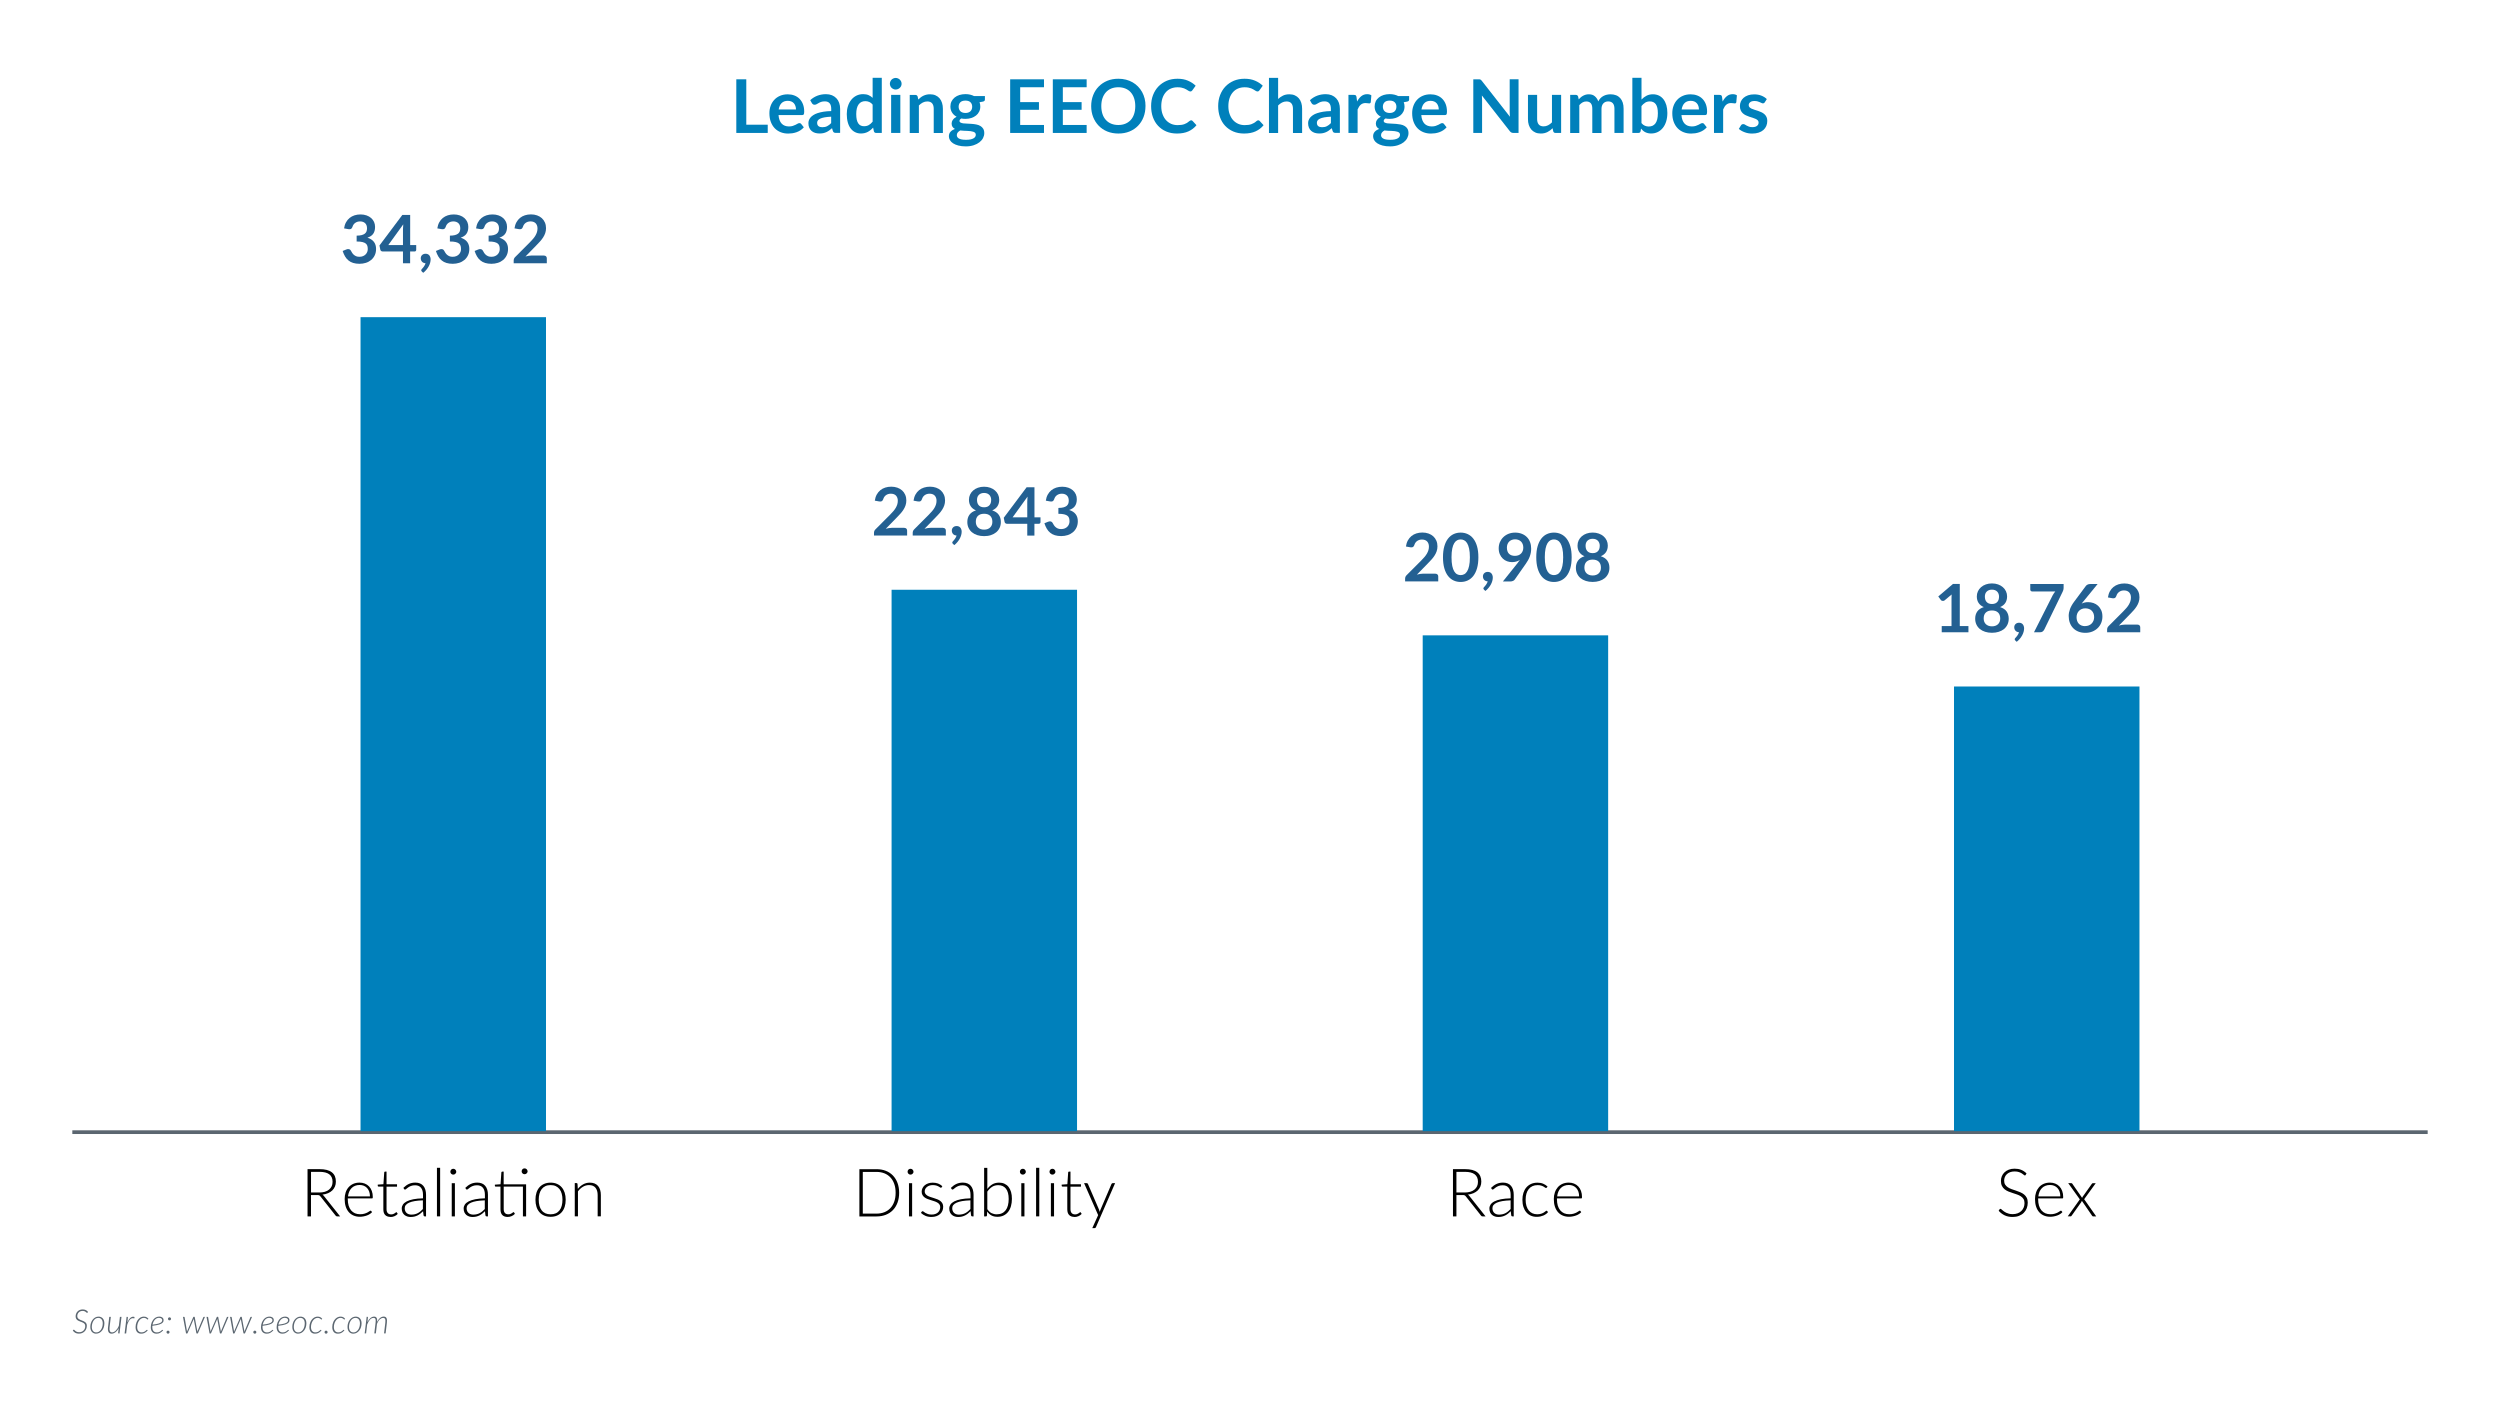 <?xml version="1.0" encoding="UTF-8"?><svg xmlns="http://www.w3.org/2000/svg" viewBox="0 0 674 380"><defs><style>.d{fill:#fff;}.e{fill:#236092;}.f{fill:none;stroke:#5b6670;stroke-linecap:square;stroke-miterlimit:2;}.g{fill:#0080bb;}.h{fill:#5b6670;}</style></defs><g id="a"/><g id="b"><rect class="d" width="674" height="380"/><g><path class="g" d="M206.98,33.62v2.22h-8.47v-14.46h2.69v12.24h5.78Z"/><path class="g" d="M209.89,31.02c.04,.53,.13,.98,.28,1.37,.15,.38,.34,.7,.58,.95,.24,.25,.52,.44,.85,.56,.33,.12,.69,.19,1.1,.19s.74-.05,1.03-.14c.29-.09,.54-.2,.76-.31,.22-.11,.41-.22,.57-.31,.16-.09,.32-.14,.48-.14,.21,0,.36,.08,.46,.23l.71,.9c-.27,.32-.58,.59-.92,.81s-.69,.39-1.06,.52-.75,.22-1.13,.28c-.38,.05-.76,.08-1.12,.08-.71,0-1.38-.12-1.99-.36-.61-.24-1.15-.59-1.6-1.05-.45-.46-.81-1.04-1.07-1.72-.26-.68-.39-1.48-.39-2.38,0-.7,.11-1.36,.34-1.98,.23-.62,.55-1.15,.98-1.61,.42-.46,.94-.82,1.55-1.08s1.3-.4,2.06-.4c.65,0,1.24,.1,1.79,.31,.55,.21,1.02,.51,1.41,.91,.39,.4,.7,.88,.92,1.46,.22,.58,.33,1.24,.33,1.98,0,.37-.04,.63-.12,.75-.08,.13-.23,.19-.46,.19h-6.35Zm4.71-1.49c0-.32-.04-.62-.14-.91-.09-.28-.22-.53-.4-.75-.18-.21-.41-.38-.69-.5-.28-.12-.6-.19-.96-.19-.71,0-1.27,.2-1.69,.61-.41,.41-.67,.98-.79,1.73h4.66Z"/><path class="g" d="M218.43,27.01c1.18-1.08,2.6-1.62,4.26-1.62,.6,0,1.14,.1,1.61,.29,.47,.2,.87,.47,1.2,.82s.58,.77,.75,1.25,.25,1.02,.25,1.6v6.48h-1.12c-.23,0-.41-.04-.54-.11-.13-.07-.23-.21-.3-.42l-.22-.74c-.26,.23-.51,.44-.76,.61s-.5,.33-.77,.45-.55,.21-.85,.28c-.3,.06-.64,.09-1,.09-.43,0-.83-.06-1.2-.17-.37-.12-.68-.29-.95-.53s-.47-.52-.62-.87-.22-.75-.22-1.21c0-.26,.04-.52,.13-.77,.09-.26,.23-.5,.42-.74s.45-.45,.77-.66c.31-.21,.7-.39,1.15-.54s.99-.28,1.6-.38c.61-.1,1.3-.16,2.08-.17v-.6c0-.69-.15-1.19-.44-1.52-.29-.33-.72-.5-1.27-.5-.4,0-.73,.05-1,.14-.26,.09-.5,.2-.69,.32-.2,.12-.38,.22-.55,.31-.16,.09-.34,.14-.54,.14-.17,0-.32-.04-.44-.13-.12-.09-.22-.2-.29-.32l-.44-.79Zm5.66,4.45c-.71,.03-1.31,.09-1.8,.18-.49,.09-.88,.21-1.17,.35-.29,.14-.5,.3-.63,.49-.13,.19-.19,.39-.19,.61,0,.43,.13,.74,.38,.93,.26,.19,.59,.28,1.01,.28,.51,0,.94-.09,1.31-.28,.37-.18,.73-.46,1.08-.83v-1.73Z"/><path class="g" d="M237.73,20.98v14.86h-1.51c-.33,0-.53-.15-.62-.45l-.21-.99c-.41,.47-.89,.86-1.42,1.15-.54,.29-1.16,.44-1.88,.44-.56,0-1.07-.12-1.54-.35-.47-.23-.87-.57-1.21-1.01-.34-.44-.6-.99-.78-1.65-.18-.65-.27-1.4-.27-2.24,0-.76,.1-1.47,.31-2.12s.5-1.22,.89-1.7c.39-.48,.85-.86,1.39-1.13,.54-.27,1.15-.41,1.82-.41,.57,0,1.06,.09,1.47,.27,.41,.18,.77,.42,1.09,.73v-5.41h2.47Zm-2.47,7.22c-.28-.34-.58-.58-.92-.72-.33-.14-.69-.21-1.06-.21s-.71,.07-1.01,.21c-.3,.14-.56,.35-.77,.64s-.38,.64-.49,1.08c-.11,.44-.17,.95-.17,1.54s.05,1.11,.14,1.52c.1,.42,.24,.76,.42,1.02,.18,.26,.4,.45,.66,.57,.26,.12,.55,.18,.87,.18,.51,0,.95-.11,1.31-.32,.36-.21,.7-.52,1.02-.91v-4.6Z"/><path class="g" d="M243.07,22.59c0,.21-.04,.41-.13,.6-.09,.19-.2,.35-.35,.49-.14,.14-.31,.25-.5,.33-.19,.08-.4,.13-.62,.13s-.42-.04-.6-.13c-.19-.08-.35-.19-.5-.33-.14-.14-.25-.3-.33-.49-.08-.19-.13-.39-.13-.6s.04-.43,.13-.62,.19-.36,.33-.5,.31-.25,.5-.33c.19-.08,.39-.13,.6-.13s.43,.04,.62,.13c.19,.08,.36,.2,.5,.33,.14,.14,.26,.31,.35,.5,.09,.19,.13,.4,.13,.62Zm-.34,2.99v10.26h-2.48v-10.26h2.48Z"/><path class="g" d="M247.56,26.84c.21-.21,.43-.4,.66-.58s.47-.33,.73-.45c.26-.12,.53-.22,.83-.29,.29-.07,.61-.1,.96-.1,.56,0,1.06,.09,1.49,.29,.43,.19,.79,.46,1.08,.8s.51,.75,.66,1.23c.15,.48,.23,1,.23,1.58v6.53h-2.47v-6.53c0-.63-.14-1.11-.43-1.46-.29-.34-.72-.51-1.31-.51-.43,0-.83,.1-1.2,.29-.37,.19-.73,.46-1.06,.79v7.42h-2.47v-10.26h1.51c.32,0,.53,.15,.63,.45l.17,.81Z"/><path class="g" d="M265.53,25.93v.92c0,.29-.18,.47-.53,.54l-.92,.17c.14,.35,.21,.74,.21,1.16,0,.51-.1,.96-.31,1.38-.2,.41-.48,.76-.84,1.04-.36,.29-.79,.51-1.27,.67-.49,.16-1.02,.24-1.58,.24-.2,0-.39,0-.58-.03-.19-.02-.37-.05-.55-.08-.32,.19-.48,.41-.48,.65,0,.21,.1,.36,.29,.46s.44,.17,.75,.21,.67,.06,1.07,.07c.4,.01,.81,.03,1.23,.07,.42,.03,.83,.09,1.23,.17,.4,.08,.76,.21,1.07,.4,.31,.18,.56,.42,.75,.73,.19,.31,.29,.71,.29,1.2,0,.45-.11,.89-.33,1.32-.22,.43-.55,.81-.97,1.14s-.94,.6-1.56,.8-1.32,.31-2.1,.31-1.45-.08-2.02-.23c-.57-.15-1.05-.35-1.43-.6s-.66-.54-.85-.87-.28-.67-.28-1.02c0-.48,.14-.88,.43-1.21s.69-.58,1.2-.78c-.27-.14-.49-.33-.65-.56-.16-.23-.24-.54-.24-.92,0-.15,.03-.31,.08-.48,.06-.16,.14-.33,.25-.48,.11-.16,.25-.31,.42-.46,.17-.14,.36-.27,.59-.39-.52-.28-.93-.65-1.22-1.12-.3-.47-.45-1.01-.45-1.64,0-.51,.1-.96,.31-1.38,.2-.41,.49-.76,.85-1.05,.36-.29,.79-.51,1.29-.67,.5-.15,1.04-.23,1.63-.23,.44,0,.85,.05,1.24,.14s.74,.22,1.06,.39h2.95Zm-2.46,10.37c0-.2-.06-.36-.18-.49-.12-.13-.28-.22-.49-.29-.21-.07-.45-.12-.72-.16-.28-.03-.57-.06-.88-.07s-.63-.03-.96-.04c-.33-.01-.65-.04-.96-.08-.27,.15-.5,.33-.67,.54-.17,.21-.25,.45-.25,.72,0,.18,.04,.35,.13,.5,.09,.16,.23,.29,.43,.41,.2,.11,.45,.2,.77,.26,.31,.06,.7,.09,1.15,.09s.86-.03,1.19-.1c.33-.07,.61-.17,.82-.29,.22-.12,.38-.27,.48-.44s.15-.35,.15-.55Zm-2.79-5.84c.31,0,.57-.04,.8-.13s.42-.2,.56-.34,.26-.32,.34-.53,.12-.43,.12-.68c0-.51-.15-.91-.46-1.21-.3-.3-.76-.45-1.36-.45s-1.06,.15-1.37,.45c-.3,.3-.46,.7-.46,1.21,0,.24,.04,.46,.12,.67,.08,.21,.19,.38,.34,.53,.15,.15,.34,.27,.57,.35s.5,.13,.8,.13Z"/><path class="g" d="M275.04,23.52v4.01h5.06v2.07h-5.06v4.09h6.42v2.15h-9.12v-14.46h9.12v2.14h-6.42Z"/><path class="g" d="M286.54,23.52v4.01h5.06v2.07h-5.06v4.09h6.42v2.15h-9.12v-14.46h9.12v2.14h-6.42Z"/><path class="g" d="M308.82,28.61c0,1.06-.17,2.04-.52,2.95s-.85,1.69-1.48,2.34c-.64,.66-1.41,1.18-2.31,1.55-.9,.37-1.9,.55-3,.55s-2.09-.19-2.99-.55c-.9-.37-1.67-.89-2.31-1.55-.64-.66-1.14-1.44-1.5-2.34-.35-.9-.53-1.88-.53-2.95s.18-2.04,.53-2.94c.35-.9,.85-1.69,1.5-2.34,.64-.66,1.42-1.18,2.31-1.55,.9-.37,1.9-.55,2.99-.55,.73,0,1.42,.08,2.07,.25s1.24,.41,1.78,.72c.54,.31,1.02,.69,1.45,1.13,.43,.44,.8,.94,1.1,1.48,.3,.55,.53,1.14,.69,1.78s.23,1.31,.23,2.02Zm-2.75,0c0-.79-.11-1.5-.32-2.13s-.52-1.17-.91-1.6c-.39-.44-.87-.78-1.44-1.01-.56-.23-1.2-.35-1.9-.35s-1.34,.12-1.91,.35c-.56,.23-1.04,.57-1.44,1.01-.4,.44-.7,.97-.92,1.6s-.32,1.34-.32,2.13,.11,1.51,.32,2.14,.52,1.16,.92,1.6,.88,.77,1.44,1,1.2,.35,1.91,.35,1.34-.12,1.9-.35,1.04-.57,1.44-1,.7-.97,.91-1.6,.32-1.34,.32-2.14Z"/><path class="g" d="M321.12,32.43c.15,0,.28,.06,.39,.17l1.06,1.15c-.59,.73-1.31,1.28-2.17,1.67-.86,.39-1.89,.58-3.08,.58-1.07,0-2.04-.18-2.9-.55-.86-.37-1.59-.88-2.2-1.53s-1.07-1.43-1.4-2.34c-.32-.91-.48-1.9-.48-2.97s.17-2.08,.52-2.98,.83-1.68,1.46-2.33,1.38-1.16,2.25-1.53c.87-.36,1.84-.54,2.9-.54s1.99,.17,2.8,.52c.82,.35,1.51,.8,2.08,1.36l-.9,1.25c-.05,.08-.12,.15-.21,.21-.08,.06-.2,.09-.34,.09-.1,0-.2-.03-.31-.08-.11-.06-.22-.13-.35-.21-.13-.08-.27-.17-.44-.27-.17-.1-.36-.19-.58-.28-.22-.08-.48-.15-.77-.21-.29-.06-.63-.08-1-.08-.65,0-1.24,.12-1.77,.34-.54,.23-1,.56-1.38,1-.39,.44-.69,.97-.9,1.6s-.32,1.35-.32,2.15,.11,1.54,.35,2.17c.23,.63,.54,1.17,.93,1.6,.39,.43,.86,.76,1.39,1,.53,.23,1.11,.34,1.72,.34,.37,0,.7-.02,.99-.06,.3-.04,.57-.1,.82-.19s.49-.2,.71-.33c.22-.14,.44-.3,.67-.5,.07-.06,.14-.11,.21-.15,.07-.04,.15-.05,.23-.05Z"/><path class="g" d="M339.21,32.43c.15,0,.28,.06,.39,.17l1.06,1.15c-.59,.73-1.31,1.28-2.17,1.67-.86,.39-1.89,.58-3.09,.58-1.07,0-2.04-.18-2.9-.55-.86-.37-1.59-.88-2.2-1.53s-1.07-1.43-1.4-2.34c-.32-.91-.48-1.9-.48-2.97s.17-2.08,.52-2.98,.83-1.68,1.46-2.33,1.38-1.16,2.25-1.53c.87-.36,1.84-.54,2.9-.54s1.99,.17,2.81,.52c.82,.35,1.51,.8,2.08,1.36l-.9,1.25c-.05,.08-.12,.15-.21,.21-.08,.06-.2,.09-.34,.09-.1,0-.2-.03-.31-.08-.11-.06-.22-.13-.35-.21-.13-.08-.27-.17-.44-.27-.17-.1-.36-.19-.58-.28-.22-.08-.48-.15-.77-.21-.29-.06-.63-.08-1-.08-.65,0-1.24,.12-1.77,.34-.54,.23-1,.56-1.38,1-.39,.44-.69,.97-.9,1.6s-.32,1.35-.32,2.15,.11,1.54,.35,2.17c.23,.63,.54,1.17,.93,1.6,.39,.43,.86,.76,1.39,1,.53,.23,1.11,.34,1.72,.34,.37,0,.7-.02,.99-.06,.3-.04,.57-.1,.82-.19s.49-.2,.71-.33,.45-.3,.67-.5c.07-.06,.14-.11,.21-.15,.07-.04,.15-.05,.23-.05Z"/><path class="g" d="M344.59,26.68c.4-.37,.84-.68,1.32-.91,.48-.23,1.04-.35,1.69-.35,.56,0,1.06,.09,1.49,.29,.43,.19,.79,.46,1.08,.8s.51,.75,.66,1.23c.15,.48,.22,1,.22,1.58v6.53h-2.47v-6.53c0-.63-.14-1.11-.43-1.46-.29-.34-.72-.51-1.31-.51-.43,0-.83,.1-1.2,.29s-.73,.46-1.06,.79v7.42h-2.47v-14.86h2.47v5.7Z"/><path class="g" d="M353.16,27.01c1.18-1.08,2.6-1.62,4.26-1.62,.6,0,1.14,.1,1.61,.29,.47,.2,.87,.47,1.2,.82,.33,.35,.58,.77,.75,1.25s.25,1.02,.25,1.6v6.48h-1.12c-.23,0-.41-.04-.54-.11-.13-.07-.23-.21-.3-.42l-.22-.74c-.26,.23-.51,.44-.76,.61-.25,.18-.5,.33-.77,.45s-.55,.21-.86,.28c-.3,.06-.64,.09-1,.09-.43,0-.83-.06-1.2-.17-.37-.12-.68-.29-.95-.53s-.47-.52-.62-.87-.22-.75-.22-1.21c0-.26,.04-.52,.13-.77,.09-.26,.23-.5,.42-.74,.2-.23,.45-.45,.76-.66,.31-.21,.7-.39,1.16-.54,.46-.15,.99-.28,1.59-.38s1.3-.16,2.08-.17v-.6c0-.69-.15-1.19-.44-1.52-.29-.33-.72-.5-1.27-.5-.4,0-.73,.05-1,.14-.26,.09-.5,.2-.69,.32-.2,.12-.38,.22-.55,.31-.16,.09-.34,.14-.54,.14-.17,0-.32-.04-.44-.13-.12-.09-.22-.2-.29-.32l-.44-.79Zm5.66,4.45c-.71,.03-1.31,.09-1.8,.18s-.88,.21-1.17,.35c-.29,.14-.5,.3-.63,.49-.13,.19-.19,.39-.19,.61,0,.43,.13,.74,.38,.93,.26,.19,.59,.28,1.01,.28,.51,0,.94-.09,1.31-.28,.37-.18,.73-.46,1.08-.83v-1.73Z"/><path class="g" d="M365.88,27.36c.32-.61,.7-1.09,1.14-1.44,.44-.35,.96-.53,1.56-.53,.47,0,.85,.1,1.14,.31l-.16,1.85c-.03,.12-.08,.21-.15,.25s-.15,.08-.25,.08c-.1,0-.25-.02-.45-.05-.2-.03-.39-.05-.57-.05-.27,0-.52,.04-.73,.12-.21,.08-.41,.2-.58,.35-.17,.15-.32,.33-.45,.54-.13,.21-.25,.46-.37,.73v6.32h-2.47v-10.26h1.45c.25,0,.43,.04,.53,.13s.17,.25,.2,.49l.15,1.16Z"/><path class="g" d="M379.9,25.93v.92c0,.29-.18,.47-.53,.54l-.92,.17c.14,.35,.21,.74,.21,1.16,0,.51-.1,.96-.31,1.38-.2,.41-.48,.76-.84,1.04-.36,.29-.79,.51-1.27,.67-.49,.16-1.02,.24-1.58,.24-.2,0-.39,0-.58-.03-.19-.02-.37-.05-.55-.08-.32,.19-.48,.41-.48,.65,0,.21,.09,.36,.29,.46,.19,.1,.44,.17,.75,.21s.67,.06,1.07,.07c.4,.01,.81,.03,1.23,.07s.83,.09,1.23,.17c.4,.08,.76,.21,1.07,.4,.31,.18,.57,.42,.75,.73,.19,.31,.29,.71,.29,1.2,0,.45-.11,.89-.33,1.32-.22,.43-.55,.81-.97,1.14-.42,.33-.94,.6-1.56,.8-.62,.2-1.32,.31-2.1,.31s-1.45-.08-2.02-.23c-.57-.15-1.05-.35-1.43-.6s-.66-.54-.85-.87-.28-.67-.28-1.02c0-.48,.14-.88,.43-1.21s.69-.58,1.2-.78c-.27-.14-.49-.33-.65-.56-.16-.23-.24-.54-.24-.92,0-.15,.03-.31,.08-.48,.06-.16,.14-.33,.25-.48,.11-.16,.25-.31,.42-.46,.17-.14,.36-.27,.59-.39-.52-.28-.93-.65-1.22-1.12-.3-.47-.45-1.01-.45-1.64,0-.51,.1-.96,.3-1.38s.49-.76,.85-1.05c.36-.29,.79-.51,1.29-.67,.5-.15,1.04-.23,1.63-.23,.44,0,.85,.05,1.24,.14s.74,.22,1.06,.39h2.95Zm-2.46,10.37c0-.2-.06-.36-.18-.49-.12-.13-.28-.22-.49-.29-.21-.07-.45-.12-.72-.16-.28-.03-.57-.06-.88-.07-.31-.02-.63-.03-.96-.04-.33-.01-.65-.04-.96-.08-.27,.15-.5,.33-.67,.54-.17,.21-.25,.45-.25,.72,0,.18,.04,.35,.13,.5s.23,.29,.43,.41,.45,.2,.77,.26c.31,.06,.7,.09,1.15,.09s.86-.03,1.19-.1c.33-.07,.61-.17,.82-.29,.22-.12,.38-.27,.48-.44,.1-.17,.15-.35,.15-.55Zm-2.79-5.84c.31,0,.57-.04,.8-.13s.42-.2,.56-.34c.15-.15,.26-.32,.34-.53,.08-.21,.12-.43,.12-.68,0-.51-.15-.91-.46-1.21-.3-.3-.76-.45-1.36-.45s-1.06,.15-1.37,.45c-.3,.3-.46,.7-.46,1.21,0,.24,.04,.46,.12,.67,.08,.21,.19,.38,.34,.53,.15,.15,.34,.27,.57,.35,.23,.08,.5,.13,.8,.13Z"/><path class="g" d="M383.18,31.02c.04,.53,.13,.98,.28,1.37,.15,.38,.34,.7,.58,.95,.24,.25,.53,.44,.86,.56,.33,.12,.69,.19,1.09,.19s.75-.05,1.04-.14c.29-.09,.54-.2,.76-.31s.41-.22,.57-.31c.16-.09,.32-.14,.47-.14,.21,0,.36,.08,.46,.23l.71,.9c-.27,.32-.58,.59-.92,.81s-.69,.39-1.06,.52-.75,.22-1.13,.28c-.38,.05-.76,.08-1.12,.08-.71,0-1.38-.12-1.99-.36s-1.15-.59-1.6-1.05c-.45-.46-.81-1.04-1.07-1.72-.26-.68-.39-1.48-.39-2.38,0-.7,.11-1.36,.34-1.98,.23-.62,.55-1.15,.97-1.61,.42-.46,.94-.82,1.55-1.08,.61-.27,1.3-.4,2.07-.4,.65,0,1.24,.1,1.79,.31,.55,.21,1.02,.51,1.41,.91,.39,.4,.7,.88,.92,1.46,.22,.58,.33,1.24,.33,1.98,0,.37-.04,.63-.12,.75s-.23,.19-.46,.19h-6.35Zm4.71-1.49c0-.32-.04-.62-.14-.91-.09-.28-.22-.53-.4-.75-.18-.21-.41-.38-.69-.5s-.6-.19-.96-.19c-.71,0-1.27,.2-1.68,.61-.41,.41-.67,.98-.79,1.73h4.66Z"/><path class="g" d="M409.4,21.38v14.46h-1.38c-.21,0-.39-.04-.54-.11-.14-.07-.28-.19-.42-.35l-7.55-9.64c.04,.44,.06,.85,.06,1.22v8.88h-2.37v-14.46h1.41c.11,0,.21,0,.29,.01,.08,.01,.16,.03,.22,.06,.06,.03,.13,.07,.18,.13s.13,.13,.2,.22l7.58,9.68c-.02-.23-.04-.46-.05-.69-.01-.23-.02-.44-.02-.63v-8.79h2.37Z"/><path class="g" d="M420.88,25.58v10.26h-1.51c-.33,0-.53-.15-.62-.45l-.17-.82c-.42,.43-.88,.77-1.39,1.03-.51,.26-1.1,.4-1.79,.4-.56,0-1.06-.09-1.49-.29s-.79-.46-1.08-.8-.51-.76-.67-1.24-.22-1-.22-1.58v-6.52h2.47v6.52c0,.63,.14,1.11,.43,1.46,.29,.34,.73,.52,1.31,.52,.43,0,.83-.1,1.2-.29,.37-.19,.73-.45,1.06-.79v-7.42h2.47Z"/><path class="g" d="M423.32,35.84v-10.26h1.51c.32,0,.53,.15,.63,.45l.16,.76c.18-.2,.37-.38,.56-.55,.2-.17,.41-.31,.63-.43,.22-.12,.46-.21,.72-.29,.26-.07,.54-.1,.84-.1,.65,0,1.18,.17,1.59,.53,.42,.35,.73,.81,.94,1.39,.16-.34,.36-.63,.6-.88s.5-.44,.79-.59c.29-.15,.59-.27,.92-.34s.65-.11,.97-.11c.57,0,1.07,.09,1.51,.26,.44,.17,.81,.43,1.11,.76,.3,.33,.53,.74,.69,1.22,.16,.48,.23,1.03,.23,1.65v6.53h-2.47v-6.53c0-.65-.14-1.14-.43-1.47-.29-.33-.71-.5-1.26-.5-.25,0-.49,.04-.71,.13-.22,.09-.41,.21-.57,.38s-.29,.37-.38,.62c-.09,.25-.14,.53-.14,.85v6.53h-2.48v-6.53c0-.69-.14-1.19-.42-1.5-.28-.31-.68-.47-1.21-.47-.36,0-.7,.09-1,.26-.31,.18-.6,.42-.87,.73v7.51h-2.47Z"/><path class="g" d="M442.54,26.84c.41-.43,.87-.78,1.38-1.04,.5-.26,1.08-.38,1.72-.38,.59,0,1.13,.12,1.61,.35s.88,.57,1.22,1c.34,.44,.59,.97,.78,1.58,.18,.62,.27,1.32,.27,2.09,0,.83-.1,1.59-.31,2.27-.21,.68-.5,1.26-.89,1.75-.38,.48-.84,.86-1.38,1.13s-1.14,.4-1.8,.4c-.32,0-.61-.03-.87-.1-.26-.06-.5-.15-.72-.26s-.42-.25-.61-.42-.36-.34-.52-.54l-.11,.69c-.04,.17-.11,.3-.21,.37-.1,.07-.23,.11-.39,.11h-1.63v-14.86h2.47v5.86Zm0,6.34c.28,.34,.58,.58,.92,.72,.33,.14,.68,.21,1.04,.21s.72-.07,1.02-.2c.3-.14,.56-.35,.78-.64,.21-.29,.38-.66,.49-1.11,.11-.45,.17-.99,.17-1.62,0-1.13-.19-1.94-.56-2.45-.37-.5-.91-.75-1.61-.75-.47,0-.89,.11-1.24,.33s-.69,.52-1.01,.92v4.6Z"/><path class="g" d="M453.32,31.02c.04,.53,.13,.98,.28,1.37,.15,.38,.34,.7,.58,.95s.52,.44,.85,.56c.33,.12,.7,.19,1.1,.19s.74-.05,1.03-.14c.29-.09,.54-.2,.76-.31,.22-.11,.41-.22,.57-.31,.16-.09,.32-.14,.48-.14,.21,0,.36,.08,.46,.23l.71,.9c-.27,.32-.58,.59-.92,.81s-.7,.39-1.07,.52-.75,.22-1.13,.28c-.38,.05-.75,.08-1.12,.08-.71,0-1.38-.12-1.99-.36-.61-.24-1.15-.59-1.6-1.05-.45-.46-.81-1.04-1.07-1.72-.26-.68-.39-1.48-.39-2.38,0-.7,.11-1.36,.34-1.98,.23-.62,.55-1.15,.98-1.61,.42-.46,.94-.82,1.55-1.08,.61-.27,1.3-.4,2.06-.4,.65,0,1.24,.1,1.79,.31,.55,.21,1.02,.51,1.41,.91s.7,.88,.92,1.46c.22,.58,.33,1.24,.33,1.98,0,.37-.04,.63-.12,.75-.08,.13-.23,.19-.46,.19h-6.35Zm4.71-1.49c0-.32-.04-.62-.13-.91s-.22-.53-.41-.75c-.18-.21-.41-.38-.68-.5-.28-.12-.6-.19-.96-.19-.71,0-1.28,.2-1.69,.61-.41,.41-.67,.98-.79,1.73h4.66Z"/><path class="g" d="M464.43,27.36c.32-.61,.7-1.09,1.14-1.44,.44-.35,.96-.53,1.56-.53,.47,0,.85,.1,1.14,.31l-.16,1.85c-.03,.12-.08,.21-.14,.25s-.15,.08-.25,.08c-.1,0-.25-.02-.45-.05s-.39-.05-.58-.05c-.27,0-.52,.04-.73,.12-.21,.08-.41,.2-.58,.35-.17,.15-.32,.33-.45,.54-.13,.21-.25,.46-.37,.73v6.32h-2.47v-10.26h1.45c.25,0,.43,.04,.53,.13,.1,.09,.17,.25,.2,.49l.15,1.16Z"/><path class="g" d="M475.79,27.58c-.07,.11-.14,.18-.21,.22-.07,.04-.17,.07-.28,.07-.12,0-.25-.03-.38-.1-.14-.07-.29-.14-.48-.22-.18-.08-.38-.16-.61-.22-.23-.07-.5-.1-.82-.1-.49,0-.87,.1-1.14,.31-.28,.21-.42,.48-.42,.81,0,.22,.07,.41,.21,.55,.14,.15,.33,.28,.57,.4,.24,.11,.51,.21,.81,.3s.6,.19,.92,.29c.31,.11,.61,.23,.92,.37,.3,.14,.57,.31,.8,.52s.43,.46,.57,.76c.14,.29,.21,.65,.21,1.06,0,.49-.09,.95-.27,1.37-.18,.42-.44,.78-.78,1.08-.35,.3-.78,.54-1.29,.71s-1.1,.25-1.77,.25c-.35,0-.7-.03-1.03-.09-.34-.06-.66-.15-.97-.27-.31-.11-.6-.25-.86-.4-.26-.15-.5-.32-.7-.5l.57-.94c.07-.11,.16-.2,.26-.26,.1-.06,.23-.09,.38-.09s.3,.04,.43,.13,.3,.18,.48,.28c.18,.1,.39,.19,.63,.28,.24,.09,.55,.13,.92,.13,.29,0,.54-.04,.75-.1,.21-.07,.38-.16,.52-.28s.24-.25,.3-.39c.06-.15,.09-.31,.09-.46,0-.24-.07-.44-.21-.59-.14-.15-.33-.29-.57-.4-.24-.11-.51-.21-.81-.31-.3-.09-.61-.19-.93-.29-.32-.11-.63-.23-.93-.38-.3-.14-.57-.32-.81-.54-.24-.22-.43-.49-.57-.81s-.21-.71-.21-1.16c0-.42,.08-.82,.25-1.2s.41-.71,.74-1c.32-.28,.73-.51,1.21-.68s1.04-.25,1.67-.25c.71,0,1.35,.12,1.93,.35s1.06,.54,1.45,.92l-.56,.89Z"/></g><g><path class="h" d="M23.6,353.9c-.03,.05-.07,.08-.12,.08-.04,0-.08-.03-.13-.09-.05-.06-.12-.12-.21-.19s-.2-.13-.34-.19c-.14-.06-.31-.09-.52-.09-.23,0-.43,.04-.61,.11-.18,.07-.33,.17-.45,.3-.12,.13-.22,.28-.29,.45-.07,.17-.1,.35-.1,.54s.04,.34,.11,.46c.07,.12,.17,.23,.29,.32,.12,.09,.26,.17,.41,.23,.15,.06,.31,.13,.48,.19s.32,.13,.48,.2c.15,.07,.29,.16,.41,.27,.12,.11,.22,.23,.29,.38s.11,.33,.11,.55c0,.29-.05,.56-.15,.82-.1,.26-.24,.49-.43,.68s-.41,.35-.67,.46c-.26,.11-.56,.17-.89,.17-.38,0-.71-.07-.97-.22s-.49-.35-.67-.61l.15-.19s.08-.06,.13-.06c.03,0,.06,.02,.09,.05,.03,.04,.08,.08,.13,.13,.05,.05,.11,.11,.18,.17,.07,.06,.15,.12,.25,.17s.21,.1,.34,.13c.13,.04,.27,.05,.44,.05,.25,0,.48-.04,.68-.13,.2-.09,.38-.2,.52-.35,.14-.15,.25-.33,.33-.53,.08-.2,.11-.42,.11-.66,0-.19-.04-.34-.11-.47-.07-.12-.17-.23-.29-.32-.12-.09-.26-.16-.41-.22-.15-.06-.31-.12-.48-.18-.16-.06-.32-.13-.48-.2-.16-.07-.29-.16-.42-.27-.12-.11-.22-.24-.29-.39-.07-.16-.11-.34-.11-.57,0-.24,.04-.48,.13-.7,.09-.23,.21-.42,.38-.6,.16-.17,.36-.31,.6-.41,.24-.1,.51-.15,.81-.15s.57,.06,.81,.17,.43,.28,.6,.49l-.13,.18Z"/><path class="h" d="M25.93,359.56c-.24,0-.46-.04-.65-.13-.2-.08-.36-.21-.5-.36-.14-.16-.25-.35-.32-.58-.08-.23-.11-.48-.11-.77,0-.36,.05-.71,.16-1.04,.11-.33,.26-.63,.46-.88s.43-.46,.7-.61,.57-.23,.89-.23c.24,0,.46,.04,.65,.13,.2,.08,.36,.21,.5,.36s.25,.35,.32,.58c.08,.23,.11,.48,.11,.76,0,.36-.06,.71-.16,1.04s-.26,.63-.46,.88c-.2,.26-.43,.46-.7,.61s-.57,.23-.89,.23Zm.04-.34c.26,0,.5-.07,.71-.2,.21-.14,.4-.32,.55-.54s.27-.49,.35-.78c.08-.29,.12-.59,.12-.9,0-.48-.11-.85-.32-1.11-.21-.26-.51-.39-.89-.39-.26,0-.5,.07-.71,.2-.21,.14-.4,.31-.55,.54s-.27,.48-.35,.77-.13,.59-.13,.91c0,.48,.11,.85,.32,1.11s.51,.39,.89,.39Z"/><path class="h" d="M32.76,355.02l-.54,4.48h-.2c-.06,0-.1-.01-.12-.04s-.04-.07-.04-.12l.13-1.27c-.12,.24-.26,.45-.4,.63-.15,.19-.3,.34-.47,.47-.16,.13-.33,.22-.51,.29-.18,.07-.35,.1-.52,.1-.38,0-.66-.15-.82-.44s-.21-.71-.15-1.24l.34-2.85h.42l-.34,2.85c-.05,.43-.02,.76,.09,.99,.11,.23,.31,.34,.61,.34,.16,0,.33-.04,.5-.13s.33-.21,.49-.36c.16-.16,.31-.35,.45-.57,.14-.22,.27-.47,.37-.74l.28-2.38h.42Z"/><path class="h" d="M34.37,356.5c.12-.29,.26-.55,.4-.76s.3-.39,.46-.51,.33-.2,.51-.23c.18-.03,.36,0,.54,.06l-.08,.4c-.2-.08-.4-.1-.58-.06-.18,.04-.35,.14-.52,.29s-.31,.36-.45,.61c-.14,.26-.26,.56-.37,.92l-.27,2.29h-.42l.54-4.49h.19c.1,0,.16,.05,.16,.16l-.13,1.33Z"/><path class="h" d="M39.35,359.12c-.14,.11-.28,.2-.42,.27-.14,.07-.28,.11-.42,.13s-.29,.04-.45,.04c-.26,0-.48-.04-.67-.13s-.35-.21-.47-.37-.22-.35-.28-.57-.09-.46-.09-.71c0-.24,.02-.47,.07-.71,.05-.23,.12-.45,.21-.66,.09-.21,.21-.4,.34-.58,.13-.18,.28-.33,.45-.46s.34-.23,.54-.3c.19-.07,.4-.11,.62-.11,.15,0,.28,.01,.4,.04s.23,.07,.33,.12c.1,.05,.19,.12,.27,.19,.08,.08,.16,.16,.23,.25l-.13,.15s-.06,.05-.09,.05c-.03,0-.07-.02-.11-.07-.04-.05-.1-.1-.18-.16-.07-.05-.17-.11-.29-.16-.12-.05-.26-.07-.44-.07-.25,0-.49,.07-.7,.2-.22,.13-.41,.32-.57,.54-.16,.23-.29,.49-.38,.79-.09,.3-.14,.61-.14,.93,0,.21,.02,.4,.07,.58,.05,.18,.12,.33,.22,.46s.22,.23,.37,.3,.32,.11,.52,.11c.16,0,.3-.02,.43-.05,.13-.04,.24-.08,.33-.13,.1-.05,.18-.11,.26-.17,.07-.06,.14-.12,.2-.17,.06-.05,.11-.09,.15-.13,.04-.03,.08-.05,.11-.05s.06,.02,.09,.05l.09,.12c-.16,.18-.31,.32-.45,.44Z"/><path class="h" d="M43.98,358.67c-.15,.16-.29,.29-.43,.4-.14,.11-.28,.21-.42,.28-.14,.07-.29,.13-.44,.16-.15,.03-.32,.05-.49,.05-.25,0-.47-.04-.66-.12-.19-.08-.36-.2-.49-.35-.13-.15-.23-.34-.3-.55s-.1-.46-.1-.73c0-.22,.02-.45,.07-.68,.05-.23,.11-.45,.2-.66,.09-.21,.2-.41,.33-.59,.13-.18,.28-.34,.45-.48,.17-.14,.35-.24,.56-.32s.42-.12,.66-.12c.22,0,.4,.03,.56,.09s.27,.14,.37,.23c.09,.09,.16,.19,.2,.3s.06,.21,.06,.3c0,.12-.02,.24-.05,.35-.03,.11-.09,.22-.18,.32-.08,.1-.2,.19-.34,.28s-.33,.17-.55,.24-.49,.14-.8,.2c-.31,.06-.68,.11-1.1,.16,0,.06-.01,.12-.02,.18,0,.06,0,.13,0,.18,0,.45,.1,.8,.3,1.05s.51,.38,.92,.38c.16,0,.3-.02,.43-.05,.13-.04,.24-.08,.34-.13,.1-.05,.19-.11,.27-.17,.08-.06,.14-.12,.2-.17,.06-.05,.11-.1,.16-.13,.04-.04,.08-.05,.12-.05s.07,.01,.09,.04l.1,.12Zm-1.1-3.39c-.24,0-.46,.05-.65,.15-.19,.1-.36,.24-.51,.41-.15,.17-.27,.37-.37,.59-.1,.22-.17,.46-.22,.7,.38-.04,.71-.09,.99-.15,.28-.06,.51-.11,.7-.17s.35-.13,.47-.2c.12-.07,.21-.15,.28-.22,.06-.08,.11-.16,.13-.24s.03-.16,.03-.25c0-.06-.01-.13-.04-.2-.03-.07-.08-.14-.14-.2-.07-.06-.15-.11-.26-.15-.11-.04-.24-.06-.39-.06Z"/><path class="h" d="M44.89,359.15c0-.06,.01-.11,.03-.16,.02-.05,.05-.09,.09-.13,.04-.04,.08-.07,.13-.09,.05-.02,.1-.03,.16-.03,.06,0,.11,.01,.16,.03,.05,.02,.1,.05,.13,.09,.04,.04,.07,.08,.09,.13,.02,.05,.03,.11,.03,.16,0,.06-.01,.12-.03,.16-.02,.05-.05,.09-.09,.13-.04,.04-.08,.07-.13,.09-.05,.02-.11,.03-.16,.03-.12,0-.22-.04-.29-.12s-.12-.18-.12-.29Zm.4-3.59c0-.06,.01-.11,.03-.16s.05-.1,.09-.13c.04-.04,.08-.07,.13-.09,.05-.02,.1-.03,.16-.03s.11,.01,.16,.03c.05,.02,.1,.05,.13,.09,.04,.04,.07,.08,.09,.13s.03,.1,.03,.16-.01,.11-.03,.16c-.02,.05-.05,.09-.09,.13-.04,.04-.08,.07-.13,.09-.05,.02-.1,.03-.16,.03-.12,0-.22-.04-.29-.12-.08-.08-.12-.18-.12-.29Z"/><path class="h" d="M55.26,355.02l-1.92,4.48h-.31s-.08-.03-.09-.09l-.68-3.64c-.02-.07-.02-.14-.03-.21-.01,.04-.02,.07-.04,.11-.01,.03-.03,.07-.04,.11l-1.59,3.64c-.02,.06-.06,.09-.11,.09h-.29l-.83-4.48h.3c.08,0,.12,.04,.14,.11l.6,3.53c.02,.13,.02,.26,.03,.38,.02-.06,.05-.13,.07-.19,.02-.06,.05-.13,.08-.19l1.54-3.56c.02-.07,.06-.1,.13-.1h.17c.07,0,.1,.03,.11,.1l.66,3.56c.01,.07,.02,.13,.03,.19,0,.06,.01,.13,.02,.19,.02-.06,.04-.12,.06-.18,.02-.06,.04-.13,.07-.2l1.47-3.53s.04-.06,.06-.08,.06-.03,.09-.03h.3Z"/><path class="h" d="M61.6,355.02l-1.92,4.48h-.31s-.08-.03-.09-.09l-.68-3.64c-.02-.07-.02-.14-.03-.21-.01,.04-.02,.07-.04,.11-.01,.03-.03,.07-.04,.11l-1.59,3.64c-.02,.06-.06,.09-.11,.09h-.29l-.83-4.48h.3c.08,0,.12,.04,.14,.11l.6,3.53c.02,.13,.02,.26,.03,.38,.02-.06,.05-.13,.07-.19,.02-.06,.05-.13,.08-.19l1.54-3.56c.02-.07,.06-.1,.13-.1h.17c.07,0,.1,.03,.11,.1l.66,3.56c.01,.07,.02,.13,.03,.19,0,.06,.01,.13,.02,.19,.02-.06,.04-.12,.06-.18,.02-.06,.04-.13,.07-.2l1.47-3.53s.04-.06,.06-.08,.06-.03,.09-.03h.3Z"/><path class="h" d="M67.95,355.02l-1.92,4.48h-.31s-.08-.03-.09-.09l-.68-3.64c-.02-.07-.02-.14-.03-.21-.01,.04-.02,.07-.04,.11-.01,.03-.03,.07-.04,.11l-1.59,3.64c-.02,.06-.06,.09-.11,.09h-.29l-.83-4.48h.3c.08,0,.12,.04,.14,.11l.6,3.53c.02,.13,.02,.26,.03,.38,.02-.06,.05-.13,.07-.19,.02-.06,.05-.13,.08-.19l1.54-3.56c.02-.07,.06-.1,.13-.1h.17c.07,0,.1,.03,.11,.1l.66,3.56c.01,.07,.02,.13,.03,.19,0,.06,.01,.13,.02,.19,.02-.06,.04-.12,.06-.18,.02-.06,.04-.13,.07-.2l1.47-3.53s.04-.06,.06-.08,.06-.03,.09-.03h.3Z"/><path class="h" d="M68.29,359.15c0-.06,.01-.11,.03-.16,.02-.05,.05-.09,.09-.13,.04-.04,.08-.07,.13-.09s.1-.03,.16-.03,.11,.01,.16,.03,.1,.05,.13,.09c.04,.04,.07,.08,.09,.13,.02,.05,.03,.11,.03,.16,0,.06-.01,.12-.03,.16-.02,.05-.05,.09-.09,.13s-.08,.07-.13,.09c-.05,.02-.1,.03-.16,.03-.12,0-.22-.04-.29-.12-.08-.08-.12-.18-.12-.29Z"/><path class="h" d="M73.69,358.67c-.15,.16-.29,.29-.43,.4-.14,.11-.28,.21-.42,.28-.14,.07-.29,.13-.44,.16-.15,.03-.32,.05-.49,.05-.25,0-.47-.04-.66-.12-.19-.08-.36-.2-.49-.35-.13-.15-.23-.34-.3-.55s-.1-.46-.1-.73c0-.22,.02-.45,.07-.68,.05-.23,.11-.45,.2-.66,.09-.21,.2-.41,.33-.59,.13-.18,.28-.34,.45-.48,.17-.14,.35-.24,.56-.32s.42-.12,.66-.12c.22,0,.4,.03,.56,.09s.27,.14,.37,.23c.09,.09,.16,.19,.2,.3s.06,.21,.06,.3c0,.12-.02,.24-.05,.35-.03,.11-.09,.22-.18,.32-.08,.1-.2,.19-.34,.28s-.33,.17-.55,.24-.49,.14-.8,.2c-.31,.06-.68,.11-1.1,.16,0,.06-.01,.12-.02,.18,0,.06,0,.13,0,.18,0,.45,.1,.8,.3,1.05s.51,.38,.92,.38c.16,0,.3-.02,.43-.05,.13-.04,.24-.08,.34-.13,.1-.05,.19-.11,.27-.17,.08-.06,.14-.12,.2-.17,.06-.05,.11-.1,.16-.13,.04-.04,.08-.05,.12-.05s.07,.01,.09,.04l.1,.12Zm-1.1-3.39c-.24,0-.46,.05-.65,.15-.19,.1-.36,.24-.51,.41-.15,.17-.27,.37-.37,.59-.1,.22-.17,.46-.22,.7,.38-.04,.71-.09,.99-.15,.28-.06,.51-.11,.7-.17s.35-.13,.47-.2c.12-.07,.21-.15,.28-.22,.06-.08,.11-.16,.13-.24s.03-.16,.03-.25c0-.06-.01-.13-.04-.2-.03-.07-.08-.14-.14-.2-.07-.06-.15-.11-.26-.15-.11-.04-.24-.06-.39-.06Z"/><path class="h" d="M77.91,358.67c-.15,.16-.29,.29-.43,.4-.14,.11-.28,.21-.42,.28-.14,.07-.29,.13-.44,.16-.15,.03-.32,.05-.49,.05-.25,0-.47-.04-.66-.12-.19-.08-.36-.2-.49-.35-.13-.15-.23-.34-.3-.55s-.1-.46-.1-.73c0-.22,.02-.45,.07-.68,.05-.23,.11-.45,.2-.66,.09-.21,.2-.41,.33-.59,.13-.18,.28-.34,.45-.48,.17-.14,.35-.24,.56-.32s.42-.12,.66-.12c.22,0,.4,.03,.56,.09s.27,.14,.37,.23c.09,.09,.16,.19,.2,.3s.06,.21,.06,.3c0,.12-.02,.24-.05,.35-.03,.11-.09,.22-.18,.32-.08,.1-.2,.19-.34,.28s-.33,.17-.55,.24-.49,.14-.8,.2c-.31,.06-.68,.11-1.1,.16,0,.06-.01,.12-.02,.18,0,.06,0,.13,0,.18,0,.45,.1,.8,.3,1.05s.51,.38,.92,.38c.16,0,.3-.02,.43-.05,.13-.04,.24-.08,.34-.13,.1-.05,.19-.11,.27-.17,.08-.06,.14-.12,.2-.17,.06-.05,.11-.1,.16-.13,.04-.04,.08-.05,.12-.05s.07,.01,.09,.04l.1,.12Zm-1.1-3.39c-.24,0-.46,.05-.65,.15-.19,.1-.36,.24-.51,.41-.15,.17-.27,.37-.37,.59-.1,.22-.17,.46-.22,.7,.38-.04,.71-.09,.99-.15,.28-.06,.51-.11,.7-.17s.35-.13,.47-.2c.12-.07,.21-.15,.28-.22,.06-.08,.11-.16,.13-.24s.03-.16,.03-.25c0-.06-.01-.13-.04-.2-.03-.07-.08-.14-.14-.2-.07-.06-.15-.11-.26-.15-.11-.04-.24-.06-.39-.06Z"/><path class="h" d="M80.39,359.56c-.24,0-.46-.04-.65-.13-.2-.08-.36-.21-.5-.36-.14-.16-.25-.35-.32-.58-.08-.23-.11-.48-.11-.77,0-.36,.05-.71,.16-1.04,.11-.33,.26-.63,.46-.88s.43-.46,.7-.61,.57-.23,.89-.23c.24,0,.46,.04,.65,.13,.2,.08,.36,.21,.5,.36s.25,.35,.32,.58c.08,.23,.11,.48,.11,.76,0,.36-.06,.71-.16,1.04s-.26,.63-.46,.88c-.2,.26-.43,.46-.7,.61s-.57,.23-.89,.23Zm.04-.34c.26,0,.5-.07,.71-.2,.21-.14,.4-.32,.55-.54s.27-.49,.35-.78c.08-.29,.12-.59,.12-.9,0-.48-.11-.85-.32-1.11-.21-.26-.51-.39-.89-.39-.26,0-.5,.07-.71,.2-.21,.14-.4,.31-.55,.54s-.27,.48-.35,.77-.13,.59-.13,.91c0,.48,.11,.85,.32,1.11s.51,.39,.89,.39Z"/><path class="h" d="M86.21,359.12c-.14,.11-.28,.2-.42,.27-.14,.07-.28,.11-.42,.13s-.29,.04-.45,.04c-.26,0-.48-.04-.67-.13s-.35-.21-.47-.37-.22-.35-.28-.57-.09-.46-.09-.71c0-.24,.02-.47,.07-.71,.05-.23,.12-.45,.21-.66,.09-.21,.21-.4,.34-.58,.13-.18,.28-.33,.45-.46s.34-.23,.54-.3c.19-.07,.4-.11,.62-.11,.15,0,.28,.01,.4,.04s.23,.07,.33,.12c.1,.05,.19,.12,.27,.19,.08,.08,.16,.16,.23,.25l-.13,.15s-.06,.05-.09,.05c-.03,0-.07-.02-.11-.07-.04-.05-.1-.1-.18-.16-.07-.05-.17-.11-.29-.16-.12-.05-.26-.07-.44-.07-.25,0-.49,.07-.7,.2-.22,.13-.41,.32-.57,.54-.16,.23-.29,.49-.38,.79-.09,.3-.14,.61-.14,.93,0,.21,.02,.4,.07,.58,.05,.18,.12,.33,.22,.46s.22,.23,.37,.3,.32,.11,.52,.11c.16,0,.3-.02,.43-.05,.13-.04,.24-.08,.33-.13,.1-.05,.18-.11,.26-.17,.07-.06,.14-.12,.2-.17,.06-.05,.11-.09,.15-.13,.04-.03,.08-.05,.11-.05s.06,.02,.09,.05l.09,.12c-.16,.18-.31,.32-.45,.44Z"/><path class="h" d="M87.5,359.15c0-.06,.01-.11,.03-.16,.02-.05,.05-.09,.09-.13,.04-.04,.08-.07,.13-.09s.1-.03,.16-.03,.11,.01,.16,.03,.1,.05,.13,.09c.04,.04,.07,.08,.09,.13,.02,.05,.03,.11,.03,.16,0,.06-.01,.12-.03,.16-.02,.05-.05,.09-.09,.13s-.08,.07-.13,.09c-.05,.02-.1,.03-.16,.03-.12,0-.22-.04-.29-.12-.08-.08-.12-.18-.12-.29Z"/><path class="h" d="M92.38,359.12c-.14,.11-.28,.2-.42,.27-.14,.07-.28,.11-.42,.13s-.29,.04-.45,.04c-.26,0-.48-.04-.67-.13s-.35-.21-.47-.37-.22-.35-.28-.57-.09-.46-.09-.71c0-.24,.02-.47,.07-.71,.05-.23,.12-.45,.21-.66,.09-.21,.21-.4,.34-.58,.13-.18,.28-.33,.45-.46s.34-.23,.54-.3c.19-.07,.4-.11,.62-.11,.15,0,.28,.01,.4,.04s.23,.07,.33,.12c.1,.05,.19,.12,.27,.19,.08,.08,.16,.16,.23,.25l-.13,.15s-.06,.05-.09,.05c-.03,0-.07-.02-.11-.07-.04-.05-.1-.1-.18-.16-.07-.05-.17-.11-.29-.16-.12-.05-.26-.07-.44-.07-.25,0-.49,.07-.7,.2-.22,.13-.41,.32-.57,.54-.16,.23-.29,.49-.38,.79-.09,.3-.14,.61-.14,.93,0,.21,.02,.4,.07,.58,.05,.18,.12,.33,.22,.46s.22,.23,.37,.3,.32,.11,.52,.11c.16,0,.3-.02,.43-.05,.13-.04,.24-.08,.33-.13,.1-.05,.18-.11,.26-.17,.07-.06,.14-.12,.2-.17,.06-.05,.11-.09,.15-.13,.04-.03,.08-.05,.11-.05s.06,.02,.09,.05l.09,.12c-.16,.18-.31,.32-.45,.44Z"/><path class="h" d="M95.27,359.56c-.24,0-.46-.04-.65-.13-.2-.08-.36-.21-.5-.36-.14-.16-.25-.35-.32-.58-.08-.23-.11-.48-.11-.77,0-.36,.05-.71,.16-1.04,.11-.33,.26-.63,.46-.88s.43-.46,.7-.61,.57-.23,.89-.23c.24,0,.46,.04,.65,.13,.2,.08,.36,.21,.5,.36s.25,.35,.32,.58c.08,.23,.11,.48,.11,.76,0,.36-.06,.71-.16,1.04s-.26,.63-.46,.88c-.2,.26-.43,.46-.7,.61s-.57,.23-.89,.23Zm.04-.34c.26,0,.5-.07,.71-.2,.21-.14,.4-.32,.55-.54s.27-.49,.35-.78c.08-.29,.12-.59,.12-.9,0-.48-.11-.85-.32-1.11-.21-.26-.51-.39-.89-.39-.26,0-.5,.07-.71,.2-.21,.14-.4,.31-.55,.54s-.27,.48-.35,.77-.13,.59-.13,.91c0,.48,.11,.85,.32,1.11s.51,.39,.89,.39Z"/><path class="h" d="M98.31,359.5l.54-4.49h.19c.1,0,.16,.05,.16,.16l-.13,1.25c.23-.46,.5-.83,.81-1.08s.63-.38,.97-.38c.17,0,.32,.03,.43,.09,.11,.06,.2,.16,.27,.28s.1,.27,.12,.45c.02,.18,.02,.38,0,.61,.12-.24,.25-.45,.38-.63s.29-.33,.44-.45c.15-.12,.31-.21,.47-.27s.32-.09,.48-.09c.2,0,.36,.04,.48,.11s.23,.18,.29,.33c.07,.14,.11,.32,.12,.53,.01,.21,0,.45-.03,.71l-.34,2.86h-.42l.34-2.86c.03-.21,.04-.4,.03-.57,0-.17-.03-.3-.07-.42-.04-.11-.11-.2-.2-.25-.09-.06-.21-.08-.35-.08s-.3,.03-.45,.1-.3,.17-.45,.3c-.15,.14-.28,.3-.41,.51-.13,.2-.25,.44-.35,.72l-.3,2.55h-.42l.34-2.86c.03-.21,.04-.4,.04-.57s-.02-.3-.06-.42c-.04-.11-.1-.2-.19-.25-.09-.06-.2-.08-.35-.08-.34,0-.66,.16-.95,.47-.29,.31-.54,.75-.76,1.32l-.28,2.39h-.42Z"/></g></g><g id="c"><g><line class="f" x1="20" y1="305.23" x2="654" y2="305.23"/><g><path d="M91.71,327.94h-.79c-.1,0-.19-.02-.26-.05-.07-.03-.13-.09-.19-.18l-4.09-5.17c-.05-.07-.1-.12-.15-.17-.05-.05-.11-.08-.17-.11s-.14-.05-.23-.06c-.09-.01-.19-.02-.32-.02h-1.67v5.76h-.93v-12.74h3.26c1.46,0,2.56,.28,3.29,.85,.73,.57,1.09,1.4,1.09,2.5,0,.49-.08,.93-.25,1.33-.17,.4-.41,.75-.72,1.06-.31,.3-.7,.55-1.14,.74-.45,.19-.95,.32-1.51,.39,.14,.09,.27,.21,.39,.36l4.38,5.51Zm-5.65-6.44c.56,0,1.07-.07,1.52-.2,.45-.13,.83-.33,1.13-.58s.54-.56,.71-.91c.16-.35,.24-.75,.24-1.2,0-.91-.3-1.58-.89-2.02-.59-.44-1.45-.66-2.59-.66h-2.33v5.56h2.21Z"/><path d="M93.76,323.1v.17c0,.67,.08,1.26,.23,1.77,.16,.51,.38,.94,.67,1.28s.64,.6,1.04,.78c.41,.17,.86,.26,1.37,.26,.45,0,.84-.05,1.17-.15,.33-.1,.61-.21,.83-.33,.22-.12,.4-.23,.54-.33,.13-.1,.23-.15,.29-.15,.08,0,.14,.03,.18,.09l.23,.29c-.14,.18-.33,.35-.57,.5-.24,.16-.5,.29-.79,.4-.29,.11-.6,.2-.94,.26-.33,.07-.67,.1-1,.1-.61,0-1.17-.11-1.67-.32s-.94-.52-1.3-.93-.64-.91-.83-1.5c-.19-.59-.29-1.27-.29-2.03,0-.64,.09-1.23,.27-1.78s.45-1.01,.79-1.4c.35-.39,.77-.7,1.27-.92,.5-.22,1.07-.33,1.71-.33,.5,0,.97,.09,1.4,.26,.43,.17,.81,.43,1.13,.76s.57,.74,.75,1.23c.18,.49,.27,1.04,.27,1.67,0,.13-.02,.22-.05,.27-.04,.05-.1,.07-.18,.07h-6.52Zm5.98-.55c0-.48-.07-.91-.2-1.29-.14-.38-.33-.7-.57-.97-.25-.26-.54-.47-.88-.61-.34-.14-.71-.21-1.12-.21-.46,0-.88,.07-1.24,.22-.37,.14-.68,.35-.95,.62-.27,.27-.48,.59-.64,.97s-.27,.8-.32,1.27h5.93Z"/><path d="M105.28,328.08c-.61,0-1.08-.17-1.42-.5-.34-.34-.51-.85-.51-1.56v-6.12h-1.29c-.07,0-.12-.02-.16-.05s-.06-.09-.06-.15v-.33l1.53-.11,.22-3.2c.01-.05,.04-.1,.07-.14,.04-.04,.09-.06,.15-.06h.4v3.42h2.83v.64h-2.83v6.08c0,.25,.03,.46,.09,.63,.06,.18,.15,.32,.26,.44,.11,.11,.24,.2,.39,.25,.15,.05,.31,.08,.49,.08,.22,0,.4-.03,.56-.09,.16-.06,.29-.13,.41-.21,.11-.08,.21-.14,.28-.21,.07-.06,.13-.09,.17-.09,.05,0,.1,.03,.14,.09l.23,.38c-.23,.25-.52,.46-.87,.61-.35,.15-.72,.23-1.09,.23Z"/><path d="M108.75,320.25c.47-.47,.96-.82,1.48-1.06,.52-.24,1.1-.36,1.75-.36,.48,0,.9,.08,1.26,.23,.36,.15,.66,.37,.9,.66,.24,.29,.42,.63,.54,1.04s.18,.86,.18,1.35v5.83h-.34c-.18,0-.29-.08-.33-.25l-.13-1.15c-.25,.24-.49,.46-.73,.65s-.5,.35-.76,.49c-.26,.13-.55,.23-.85,.31-.31,.07-.64,.11-1.01,.11-.31,0-.6-.04-.89-.13s-.54-.23-.77-.41c-.22-.19-.4-.42-.54-.71-.13-.29-.2-.64-.2-1.05,0-.38,.11-.73,.32-1.05,.22-.32,.56-.61,1.02-.85,.46-.24,1.05-.43,1.78-.58,.72-.14,1.59-.23,2.61-.25v-.94c0-.83-.18-1.47-.54-1.91-.36-.45-.89-.67-1.59-.67-.43,0-.8,.06-1.1,.18-.3,.12-.56,.25-.77,.4-.21,.14-.38,.28-.51,.4-.13,.12-.24,.18-.33,.18-.07,0-.12-.02-.16-.04-.04-.03-.08-.07-.11-.12l-.15-.26Zm5.26,3.36c-.85,.03-1.59,.1-2.2,.2-.62,.11-1.12,.25-1.52,.43-.4,.18-.69,.39-.89,.64s-.29,.53-.29,.85c0,.3,.05,.56,.15,.78,.1,.22,.23,.4,.4,.54,.16,.14,.36,.25,.57,.31,.22,.07,.44,.1,.67,.1,.35,0,.67-.04,.96-.11,.29-.07,.56-.18,.81-.31s.48-.3,.7-.48c.22-.19,.43-.39,.64-.6v-2.34Z"/><path d="M118.66,314.84v13.09h-.86v-13.09h.86Z"/><path d="M123.01,315.9c0,.11-.02,.21-.07,.3s-.1,.17-.18,.25c-.07,.07-.16,.13-.25,.17-.1,.04-.2,.06-.31,.06s-.21-.02-.31-.06c-.1-.04-.18-.1-.25-.17-.07-.07-.13-.15-.17-.25s-.06-.19-.06-.3,.02-.21,.06-.31,.1-.18,.17-.26c.07-.07,.16-.13,.25-.17,.1-.04,.2-.06,.31-.06s.21,.02,.31,.06c.1,.04,.18,.1,.25,.17,.07,.07,.13,.16,.18,.26s.07,.2,.07,.31Zm-.37,3.09v8.96h-.85v-8.96h.85Z"/><path d="M125.44,320.25c.47-.47,.96-.82,1.48-1.06,.52-.24,1.1-.36,1.75-.36,.48,0,.9,.08,1.26,.23,.36,.15,.66,.37,.9,.66,.24,.29,.42,.63,.54,1.04s.18,.86,.18,1.35v5.83h-.34c-.18,0-.29-.08-.33-.25l-.13-1.15c-.25,.24-.49,.46-.73,.65s-.5,.35-.76,.49c-.26,.13-.55,.23-.85,.31-.31,.07-.64,.11-1.01,.11-.31,0-.6-.04-.89-.13s-.54-.23-.77-.41c-.22-.19-.4-.42-.54-.71-.13-.29-.2-.64-.2-1.05,0-.38,.11-.73,.32-1.05,.22-.32,.56-.61,1.02-.85,.46-.24,1.05-.43,1.78-.58,.72-.14,1.59-.23,2.61-.25v-.94c0-.83-.18-1.47-.54-1.91-.36-.45-.89-.67-1.59-.67-.43,0-.8,.06-1.1,.18-.3,.12-.56,.25-.77,.4-.21,.14-.38,.28-.51,.4-.13,.12-.24,.18-.33,.18-.07,0-.12-.02-.16-.04-.04-.03-.08-.07-.11-.12l-.15-.26Zm5.26,3.36c-.85,.03-1.59,.1-2.2,.2-.62,.11-1.12,.25-1.52,.43-.4,.18-.69,.39-.89,.64s-.29,.53-.29,.85c0,.3,.05,.56,.15,.78,.1,.22,.23,.4,.4,.54,.16,.14,.36,.25,.57,.31,.22,.07,.44,.1,.67,.1,.35,0,.67-.04,.96-.11,.29-.07,.56-.18,.81-.31s.48-.3,.7-.48c.22-.19,.43-.39,.64-.6v-2.34Z"/><path d="M141.84,327.94h-.86v-8.04h-5.18v6.08c0,.25,.03,.46,.09,.63,.06,.18,.15,.32,.26,.44,.11,.11,.24,.2,.39,.25,.15,.05,.31,.08,.49,.08,.22,0,.4-.03,.56-.09,.16-.06,.29-.13,.41-.21,.11-.08,.21-.14,.28-.21,.07-.06,.13-.09,.17-.09,.05,0,.1,.03,.14,.09l.23,.38c-.23,.25-.52,.46-.87,.61-.35,.15-.72,.23-1.09,.23-.61,0-1.08-.17-1.42-.5-.34-.34-.51-.85-.51-1.56v-6.12h-1.29c-.07,0-.12-.02-.16-.05s-.06-.09-.06-.15v-.33l1.53-.11,.22-3.2c.01-.05,.04-.1,.07-.14,.04-.04,.09-.06,.15-.06h.4v3.42h6.05v8.68Zm.4-12.15c0,.11-.02,.21-.07,.3-.04,.09-.1,.18-.18,.25-.08,.07-.16,.13-.26,.17-.1,.04-.2,.06-.31,.06s-.21-.02-.31-.06-.18-.1-.25-.17c-.07-.07-.13-.16-.17-.25s-.06-.19-.06-.3,.02-.21,.06-.31c.04-.1,.1-.18,.17-.26s.16-.13,.25-.17,.2-.06,.31-.06,.21,.02,.31,.06c.1,.04,.18,.1,.26,.17,.07,.07,.13,.16,.18,.26,.05,.1,.07,.2,.07,.31Z"/><path d="M148.44,318.84c.64,0,1.22,.11,1.72,.33,.51,.22,.93,.53,1.28,.93,.35,.4,.61,.89,.8,1.45,.18,.57,.27,1.2,.27,1.9s-.09,1.34-.27,1.9c-.18,.56-.45,1.05-.8,1.45-.35,.4-.78,.71-1.28,.93-.51,.22-1.08,.32-1.72,.32s-1.22-.11-1.72-.32c-.51-.22-.94-.53-1.29-.93-.35-.4-.62-.88-.8-1.45-.18-.56-.27-1.2-.27-1.9s.09-1.34,.27-1.9c.18-.57,.45-1.05,.8-1.45,.35-.4,.78-.71,1.29-.93,.51-.22,1.08-.33,1.72-.33Zm0,8.54c.53,0,1-.09,1.4-.27,.4-.18,.73-.45,1-.79s.47-.75,.6-1.24c.13-.48,.2-1.02,.2-1.63s-.07-1.13-.2-1.62c-.13-.49-.33-.9-.6-1.25-.27-.34-.6-.61-1-.8-.4-.19-.87-.28-1.4-.28s-1,.09-1.4,.28c-.4,.19-.73,.45-1,.8-.27,.35-.47,.76-.6,1.25-.13,.49-.2,1.03-.2,1.62s.07,1.14,.2,1.63,.34,.9,.6,1.24,.6,.6,1,.79c.4,.18,.87,.27,1.4,.27Z"/><path d="M155.76,320.55c.41-.52,.89-.93,1.44-1.24,.54-.31,1.15-.47,1.81-.47,.49,0,.93,.08,1.3,.23,.37,.16,.69,.38,.93,.67,.25,.29,.43,.65,.56,1.06s.19,.88,.19,1.4v5.72h-.86v-5.72c0-.84-.19-1.5-.58-1.98-.38-.48-.97-.72-1.75-.72-.58,0-1.13,.15-1.63,.45-.51,.3-.96,.71-1.35,1.24v6.73h-.86v-8.96h.48c.15,0,.24,.08,.26,.22l.08,1.34Z"/></g><g><path d="M242.41,321.57c0,.98-.15,1.87-.44,2.66s-.71,1.46-1.24,2.01c-.53,.55-1.17,.97-1.92,1.27-.75,.29-1.57,.44-2.47,.44h-4.65v-12.74h4.65c.9,0,1.72,.15,2.47,.44s1.39,.72,1.92,1.27c.53,.55,.95,1.22,1.24,2.01s.44,1.67,.44,2.65Zm-.95,0c0-.89-.12-1.68-.37-2.38-.25-.7-.59-1.28-1.04-1.76-.45-.48-.99-.85-1.62-1.1s-1.33-.38-2.09-.38h-3.73v11.24h3.73c.76,0,1.46-.13,2.09-.38s1.17-.62,1.62-1.1c.45-.48,.8-1.07,1.04-1.76,.25-.7,.37-1.49,.37-2.38Z"/><path d="M246.28,315.9c0,.11-.02,.21-.07,.3s-.1,.17-.18,.25c-.07,.07-.16,.13-.25,.17-.1,.04-.2,.06-.31,.06s-.21-.02-.31-.06c-.1-.04-.18-.1-.25-.17-.07-.07-.13-.15-.17-.25s-.06-.19-.06-.3,.02-.21,.06-.31,.1-.18,.17-.26c.07-.07,.16-.13,.25-.17,.1-.04,.2-.06,.31-.06s.21,.02,.31,.06c.1,.04,.18,.1,.25,.17,.07,.07,.13,.16,.18,.26s.07,.2,.07,.31Zm-.37,3.09v8.96h-.85v-8.96h.85Z"/><path d="M253.88,320.09c-.05,.08-.12,.13-.21,.13-.07,0-.15-.04-.25-.11-.1-.07-.24-.16-.41-.25-.17-.09-.38-.18-.63-.25-.25-.07-.56-.11-.92-.11-.32,0-.62,.05-.89,.14s-.49,.22-.68,.37c-.19,.16-.33,.34-.44,.54-.1,.21-.15,.42-.15,.65,0,.28,.07,.52,.22,.7,.14,.19,.33,.34,.56,.48,.23,.13,.5,.25,.8,.34,.3,.1,.6,.19,.91,.29,.31,.1,.61,.2,.91,.32,.3,.12,.57,.26,.8,.44s.42,.39,.56,.64,.22,.56,.22,.92c0,.39-.07,.75-.21,1.09s-.34,.63-.61,.87-.6,.44-.99,.58c-.39,.14-.84,.22-1.34,.22-.63,0-1.17-.1-1.63-.3-.46-.2-.86-.46-1.22-.79l.2-.31s.06-.08,.1-.11c.04-.02,.09-.04,.16-.04,.08,0,.17,.05,.28,.14s.26,.2,.45,.31,.42,.21,.69,.31c.27,.1,.61,.14,1.01,.14,.38,0,.71-.05,1-.16,.29-.1,.53-.25,.72-.43,.19-.18,.34-.39,.44-.63,.1-.24,.15-.5,.15-.77,0-.3-.07-.55-.22-.75-.14-.2-.33-.37-.57-.5-.23-.14-.5-.25-.8-.35-.3-.1-.6-.19-.91-.29-.31-.1-.62-.2-.91-.31-.3-.11-.56-.26-.8-.43-.23-.17-.42-.38-.57-.63s-.22-.56-.22-.93c0-.32,.07-.62,.21-.92,.14-.29,.33-.55,.59-.77,.25-.22,.57-.4,.93-.53,.37-.13,.78-.2,1.23-.2,.55,0,1.03,.08,1.45,.23,.42,.16,.81,.4,1.16,.72l-.18,.3Z"/><path d="M256.36,320.25c.47-.47,.96-.82,1.48-1.06,.52-.24,1.1-.36,1.75-.36,.48,0,.9,.08,1.26,.23,.36,.15,.66,.37,.9,.66,.24,.29,.42,.63,.54,1.04s.18,.86,.18,1.35v5.83h-.34c-.18,0-.29-.08-.33-.25l-.13-1.15c-.25,.24-.49,.46-.73,.65s-.5,.35-.76,.49c-.26,.13-.55,.23-.85,.31-.31,.07-.64,.11-1.01,.11-.31,0-.6-.04-.89-.13s-.54-.23-.77-.41c-.22-.19-.4-.42-.54-.71-.13-.29-.2-.64-.2-1.05,0-.38,.11-.73,.32-1.05,.22-.32,.56-.61,1.02-.85,.46-.24,1.05-.43,1.78-.58,.72-.14,1.59-.23,2.61-.25v-.94c0-.83-.18-1.47-.54-1.91-.36-.45-.89-.67-1.59-.67-.43,0-.8,.06-1.1,.18-.3,.12-.56,.25-.77,.4-.21,.14-.38,.28-.51,.4-.13,.12-.24,.18-.33,.18-.07,0-.12-.02-.16-.04-.04-.03-.08-.07-.11-.12l-.15-.26Zm5.26,3.36c-.85,.03-1.59,.1-2.2,.2-.62,.11-1.12,.25-1.52,.43-.4,.18-.69,.39-.89,.64s-.29,.53-.29,.85c0,.3,.05,.56,.15,.78,.1,.22,.23,.4,.4,.54,.16,.14,.36,.25,.57,.31,.22,.07,.44,.1,.67,.1,.35,0,.67-.04,.96-.11,.29-.07,.56-.18,.81-.31s.48-.3,.7-.48c.22-.19,.43-.39,.64-.6v-2.34Z"/><path d="M266.18,320.54c.39-.53,.85-.94,1.37-1.25s1.13-.45,1.82-.45c.54,0,1.02,.1,1.45,.3,.43,.2,.79,.48,1.08,.85s.52,.83,.68,1.37c.16,.54,.23,1.16,.23,1.85,0,.73-.09,1.39-.26,1.98-.17,.6-.43,1.11-.76,1.53-.33,.42-.74,.75-1.22,.98s-1.03,.35-1.65,.35-1.18-.12-1.62-.36c-.45-.24-.83-.6-1.16-1.08l-.06,1.11c-.02,.15-.1,.22-.24,.22h-.52v-13.09h.86v5.7Zm0,5.45c.35,.52,.73,.88,1.15,1.08s.89,.31,1.41,.31,1-.1,1.4-.29c.4-.19,.73-.47,1-.82,.27-.36,.47-.79,.6-1.3,.13-.51,.2-1.08,.2-1.72,0-1.24-.25-2.17-.74-2.79-.49-.62-1.18-.94-2.07-.94-.64,0-1.19,.15-1.67,.46-.47,.31-.9,.73-1.28,1.28v4.72Z"/><path d="M276.56,315.9c0,.11-.02,.21-.07,.3s-.1,.17-.18,.25c-.07,.07-.16,.13-.25,.17-.1,.04-.2,.06-.31,.06s-.21-.02-.31-.06c-.1-.04-.18-.1-.25-.17-.07-.07-.13-.15-.17-.25s-.06-.19-.06-.3,.02-.21,.06-.31,.1-.18,.17-.26c.07-.07,.16-.13,.25-.17,.1-.04,.2-.06,.31-.06s.21,.02,.31,.06c.1,.04,.18,.1,.25,.17,.07,.07,.13,.16,.18,.26s.07,.2,.07,.31Zm-.37,3.09v8.96h-.85v-8.96h.85Z"/><path d="M280.19,314.84v13.09h-.86v-13.09h.86Z"/><path d="M284.54,315.9c0,.11-.02,.21-.07,.3s-.1,.17-.18,.25c-.07,.07-.16,.13-.25,.17-.1,.04-.2,.06-.31,.06s-.21-.02-.31-.06c-.1-.04-.18-.1-.25-.17-.07-.07-.13-.15-.17-.25s-.06-.19-.06-.3,.02-.21,.06-.31,.1-.18,.17-.26c.07-.07,.16-.13,.25-.17,.1-.04,.2-.06,.31-.06s.21,.02,.31,.06c.1,.04,.18,.1,.25,.17,.07,.07,.13,.16,.18,.26s.07,.2,.07,.31Zm-.37,3.09v8.96h-.85v-8.96h.85Z"/><path d="M289.67,328.08c-.61,0-1.08-.17-1.42-.5-.34-.34-.51-.85-.51-1.56v-6.12h-1.29c-.07,0-.12-.02-.16-.05s-.06-.09-.06-.15v-.33l1.53-.11,.22-3.2c.01-.05,.04-.1,.07-.14,.04-.04,.09-.06,.15-.06h.4v3.42h2.83v.64h-2.83v6.08c0,.25,.03,.46,.09,.63,.06,.18,.15,.32,.26,.44,.11,.11,.24,.2,.39,.25,.15,.05,.31,.08,.49,.08,.22,0,.4-.03,.56-.09,.16-.06,.29-.13,.41-.21,.11-.08,.21-.14,.28-.21,.07-.06,.13-.09,.17-.09,.05,0,.1,.03,.14,.09l.23,.38c-.23,.25-.52,.46-.87,.61-.35,.15-.72,.23-1.09,.23Z"/><path d="M300.63,318.98l-5.15,11.83c-.04,.08-.08,.15-.14,.21s-.14,.08-.25,.08h-.61l1.58-3.5-3.79-8.62h.71c.09,0,.16,.02,.22,.07,.05,.04,.09,.09,.11,.15l3.01,6.97c.04,.09,.07,.18,.09,.28,.03,.09,.05,.19,.08,.28,.03-.1,.06-.19,.09-.28,.03-.09,.07-.18,.1-.28l2.98-6.97c.03-.07,.07-.12,.13-.16s.11-.06,.18-.06h.66Z"/></g><g><path d="M400.51,327.94h-.79c-.1,0-.19-.02-.26-.05-.07-.03-.13-.09-.19-.18l-4.09-5.17c-.05-.07-.1-.12-.15-.17-.05-.05-.11-.08-.17-.11-.06-.03-.14-.05-.22-.06-.09-.01-.19-.02-.32-.02h-1.67v5.76h-.93v-12.74h3.26c1.46,0,2.56,.28,3.29,.85,.73,.57,1.09,1.4,1.09,2.5,0,.49-.08,.93-.25,1.33-.17,.4-.41,.75-.72,1.06-.32,.3-.7,.55-1.14,.74s-.95,.32-1.51,.39c.14,.09,.27,.21,.39,.36l4.38,5.51Zm-5.65-6.44c.56,0,1.07-.07,1.52-.2s.83-.33,1.13-.58c.31-.25,.54-.56,.71-.91,.16-.35,.24-.75,.24-1.2,0-.91-.3-1.58-.89-2.02-.59-.44-1.45-.66-2.59-.66h-2.33v5.56h2.21Z"/><path d="M401.99,320.25c.47-.47,.96-.82,1.48-1.06,.52-.24,1.1-.36,1.75-.36,.48,0,.9,.08,1.26,.23,.36,.15,.66,.37,.9,.66s.42,.63,.54,1.04c.12,.41,.18,.86,.18,1.35v5.83h-.34c-.18,0-.29-.08-.33-.25l-.13-1.15c-.25,.24-.49,.46-.73,.65-.24,.19-.5,.35-.76,.49-.26,.13-.55,.23-.86,.31-.31,.07-.64,.11-1.01,.11-.31,0-.6-.04-.89-.13s-.54-.23-.77-.41c-.23-.19-.41-.42-.54-.71-.14-.29-.2-.64-.2-1.05,0-.38,.11-.73,.32-1.05,.22-.32,.55-.61,1.02-.85,.46-.24,1.05-.43,1.78-.58,.72-.14,1.59-.23,2.61-.25v-.94c0-.83-.18-1.47-.54-1.91-.36-.45-.89-.67-1.59-.67-.43,0-.8,.06-1.1,.18-.3,.12-.56,.25-.77,.4-.21,.14-.38,.28-.51,.4-.13,.12-.24,.18-.33,.18-.07,0-.12-.02-.16-.04-.04-.03-.08-.07-.11-.12l-.15-.26Zm5.27,3.36c-.85,.03-1.59,.1-2.2,.2-.61,.11-1.12,.25-1.52,.43-.4,.18-.69,.39-.89,.64s-.29,.53-.29,.85c0,.3,.05,.56,.15,.78,.1,.22,.23,.4,.4,.54,.17,.14,.36,.25,.57,.31,.22,.07,.44,.1,.67,.1,.35,0,.67-.04,.96-.11,.29-.07,.56-.18,.81-.31s.48-.3,.7-.48c.22-.19,.43-.39,.64-.6v-2.34Z"/><path d="M416.98,320.18s-.06,.06-.09,.08c-.03,.02-.06,.03-.11,.03-.06,0-.14-.04-.24-.12-.1-.08-.24-.17-.41-.27-.17-.1-.39-.18-.65-.27-.26-.08-.58-.12-.95-.12-.52,0-.97,.09-1.37,.27-.4,.18-.74,.45-1.01,.79-.28,.34-.49,.76-.63,1.24s-.21,1.03-.21,1.64,.07,1.19,.22,1.67c.15,.49,.36,.9,.63,1.23,.27,.33,.6,.59,.98,.76,.38,.17,.81,.26,1.28,.26,.43,0,.79-.05,1.08-.15s.53-.21,.72-.33c.19-.12,.34-.23,.45-.33,.11-.1,.2-.15,.27-.15s.13,.03,.18,.09l.22,.29c-.14,.18-.31,.35-.52,.5-.21,.16-.45,.29-.71,.41-.26,.11-.55,.2-.86,.27-.31,.06-.63,.09-.97,.09-.57,0-1.09-.1-1.56-.31s-.88-.51-1.21-.9c-.34-.39-.6-.87-.79-1.44-.19-.57-.28-1.22-.28-1.94,0-.68,.09-1.31,.27-1.87,.18-.56,.44-1.05,.79-1.46,.35-.41,.77-.72,1.27-.95,.5-.22,1.08-.34,1.72-.34,.58,0,1.1,.09,1.55,.28,.45,.19,.84,.44,1.18,.76l-.22,.31Z"/><path d="M419.75,323.1v.17c0,.67,.08,1.26,.23,1.77,.16,.51,.38,.94,.67,1.28s.64,.6,1.04,.78c.41,.17,.86,.26,1.37,.26,.45,0,.84-.05,1.17-.15,.33-.1,.61-.21,.83-.33,.22-.12,.4-.23,.54-.33,.13-.1,.23-.15,.29-.15,.08,0,.14,.03,.18,.09l.23,.29c-.14,.18-.33,.35-.57,.5-.24,.16-.5,.29-.79,.4-.29,.11-.6,.2-.94,.26-.33,.07-.67,.1-1,.1-.61,0-1.17-.11-1.67-.32-.5-.21-.94-.52-1.3-.93-.36-.41-.64-.91-.83-1.5-.2-.59-.29-1.27-.29-2.03,0-.64,.09-1.23,.28-1.78,.18-.54,.45-1.01,.79-1.4,.34-.39,.77-.7,1.27-.92,.5-.22,1.07-.33,1.71-.33,.5,0,.97,.09,1.4,.26,.43,.17,.81,.43,1.13,.76s.57,.74,.75,1.23c.18,.49,.27,1.04,.27,1.67,0,.13-.02,.22-.05,.27-.04,.05-.1,.07-.18,.07h-6.52Zm5.98-.55c0-.48-.07-.91-.2-1.29-.13-.38-.33-.7-.57-.97-.25-.26-.54-.47-.88-.61-.34-.14-.71-.21-1.12-.21-.46,0-.88,.07-1.24,.22-.37,.14-.68,.35-.95,.62-.27,.27-.48,.59-.64,.97s-.27,.8-.32,1.27h5.93Z"/></g><g><path d="M546.13,316.75c-.05,.1-.13,.15-.23,.15-.08,0-.18-.06-.3-.17-.12-.11-.29-.23-.5-.37s-.47-.26-.79-.37c-.31-.11-.7-.17-1.17-.17s-.87,.07-1.22,.2-.64,.31-.88,.54c-.24,.23-.42,.49-.54,.79s-.18,.62-.18,.95c0,.43,.09,.79,.27,1.07,.18,.28,.42,.52,.72,.72,.3,.2,.64,.36,1.02,.5s.77,.27,1.17,.4c.4,.13,.79,.28,1.17,.44,.38,.16,.72,.36,1.02,.6,.3,.24,.54,.54,.72,.89,.18,.35,.27,.79,.27,1.31s-.09,1.04-.27,1.51c-.18,.47-.45,.88-.8,1.23s-.77,.62-1.28,.82c-.5,.2-1.08,.3-1.73,.3-.84,0-1.56-.15-2.17-.45-.61-.3-1.14-.7-1.59-1.22l.25-.4c.07-.09,.16-.13,.25-.13,.05,0,.12,.04,.21,.11,.08,.07,.19,.16,.31,.27,.12,.11,.26,.22,.43,.34,.17,.12,.36,.24,.58,.34,.22,.1,.48,.19,.76,.27,.29,.07,.62,.11,.98,.11,.5,0,.95-.08,1.35-.23,.4-.15,.73-.36,1-.63,.27-.26,.48-.58,.63-.94,.14-.36,.22-.75,.22-1.17,0-.45-.09-.82-.27-1.11-.18-.29-.42-.53-.72-.73-.3-.19-.64-.36-1.02-.49-.38-.13-.77-.26-1.17-.39-.4-.13-.79-.27-1.17-.42-.38-.16-.72-.36-1.02-.6s-.54-.55-.72-.91c-.18-.36-.27-.82-.27-1.36,0-.43,.08-.84,.24-1.23,.16-.4,.4-.75,.71-1.05,.31-.3,.7-.55,1.16-.73s.98-.27,1.57-.27c.66,0,1.25,.1,1.78,.31,.52,.21,1,.53,1.44,.96l-.22,.41Z"/><path d="M549.48,323.1v.17c0,.67,.08,1.26,.23,1.77,.16,.51,.38,.94,.67,1.28s.64,.6,1.04,.78c.41,.17,.86,.26,1.37,.26,.45,0,.84-.05,1.17-.15,.33-.1,.61-.21,.83-.33,.22-.12,.4-.23,.54-.33,.13-.1,.23-.15,.29-.15,.08,0,.14,.03,.18,.09l.23,.29c-.14,.18-.33,.35-.57,.5-.24,.16-.5,.29-.79,.4-.29,.11-.6,.2-.94,.26-.33,.07-.67,.1-1,.1-.61,0-1.17-.11-1.67-.32-.5-.21-.94-.52-1.3-.93-.36-.41-.64-.91-.83-1.5-.2-.59-.29-1.27-.29-2.03,0-.64,.09-1.23,.28-1.78,.18-.54,.45-1.01,.79-1.4,.34-.39,.77-.7,1.27-.92,.5-.22,1.07-.33,1.71-.33,.5,0,.97,.09,1.4,.26,.43,.17,.81,.43,1.13,.76s.57,.74,.75,1.23c.18,.49,.27,1.04,.27,1.67,0,.13-.02,.22-.05,.27-.04,.05-.1,.07-.18,.07h-6.52Zm5.98-.55c0-.48-.07-.91-.2-1.29-.13-.38-.33-.7-.57-.97-.25-.26-.54-.47-.88-.61-.34-.14-.71-.21-1.12-.21-.46,0-.88,.07-1.24,.22-.37,.14-.68,.35-.95,.62-.27,.27-.48,.59-.64,.97s-.27,.8-.32,1.27h5.93Z"/><path d="M565.13,327.94h-.82c-.08,0-.15-.03-.2-.08-.05-.05-.09-.1-.12-.15l-2.72-3.97c-.02,.11-.07,.21-.14,.32l-2.59,3.65c-.04,.05-.08,.1-.13,.15-.05,.05-.1,.07-.18,.07h-.77l3.26-4.58-3.13-4.37h.82c.08,0,.15,.02,.19,.05,.04,.04,.08,.08,.11,.13l2.63,3.79s.03-.1,.06-.15c.03-.05,.06-.11,.09-.16l2.46-3.46c.04-.05,.07-.1,.12-.14,.04-.04,.1-.05,.16-.05h.78l-3.12,4.32,3.25,4.63Z"/></g></g><path class="g" d="M383.56,171.29h50v133.67h-50V171.29h0Z"/><g><path class="e" d="M92.76,61.58c.09-.62,.26-1.17,.52-1.64,.26-.47,.58-.86,.97-1.18,.39-.31,.83-.55,1.33-.71,.5-.16,1.04-.24,1.62-.24s1.14,.09,1.62,.26c.48,.17,.9,.41,1.24,.71,.34,.3,.6,.66,.79,1.07,.18,.41,.27,.85,.27,1.32,0,.41-.05,.78-.14,1.09s-.23,.59-.4,.82c-.17,.23-.39,.43-.65,.59-.26,.16-.55,.3-.87,.41,.78,.25,1.36,.62,1.75,1.13,.38,.5,.58,1.14,.58,1.9,0,.65-.12,1.22-.36,1.72-.24,.5-.56,.92-.97,1.26-.41,.34-.88,.6-1.42,.77-.54,.17-1.11,.26-1.71,.26-.65,0-1.22-.08-1.71-.23-.49-.15-.91-.37-1.27-.67-.36-.29-.67-.65-.92-1.08-.25-.43-.47-.92-.65-1.48l.98-.4c.26-.11,.5-.14,.72-.09,.22,.05,.39,.17,.49,.36,.11,.21,.23,.42,.36,.62,.13,.2,.28,.39,.46,.54,.18,.16,.39,.29,.63,.39,.24,.1,.53,.15,.87,.15,.38,0,.71-.06,.99-.18,.28-.12,.52-.28,.71-.48,.19-.2,.33-.42,.42-.66,.09-.24,.14-.49,.14-.73,0-.31-.03-.6-.1-.85-.07-.25-.2-.47-.41-.65-.21-.18-.51-.32-.91-.42-.39-.1-.92-.15-1.58-.15v-1.58c.55,0,1-.06,1.36-.15,.36-.1,.65-.23,.86-.4s.36-.38,.45-.62c.08-.24,.13-.5,.13-.79,0-.61-.17-1.08-.51-1.4-.34-.32-.8-.48-1.37-.48-.26,0-.51,.04-.73,.11-.22,.07-.42,.18-.6,.31-.18,.13-.33,.29-.45,.47-.12,.18-.21,.38-.27,.59-.1,.28-.24,.46-.4,.55-.17,.09-.4,.11-.7,.06l-1.17-.21Z"/><path class="e" d="M112.21,66.07v1.29c0,.12-.04,.22-.12,.31-.08,.09-.19,.13-.33,.13h-1.19v3.18h-1.93v-3.18h-5.49c-.15,0-.28-.05-.4-.14-.11-.09-.19-.21-.22-.35l-.23-1.13,6.17-8.23h2.11v8.12h1.64Zm-3.57,0v-4.26c0-.4,.03-.85,.08-1.33l-4.04,5.59h3.96Z"/><path class="e" d="M113.72,73.18c-.11-.09-.16-.2-.16-.33,0-.05,.02-.1,.05-.16s.07-.11,.12-.16c.07-.07,.15-.16,.24-.27,.1-.11,.19-.23,.29-.36,.1-.13,.18-.28,.27-.44s.14-.33,.18-.51c-.19,0-.37-.03-.52-.1-.16-.07-.29-.16-.4-.28-.11-.12-.2-.26-.26-.42-.06-.16-.09-.34-.09-.53,0-.17,.03-.33,.09-.47,.06-.15,.15-.28,.27-.39,.11-.11,.25-.2,.41-.26s.34-.09,.53-.09c.23,0,.43,.04,.6,.12s.31,.19,.42,.33,.19,.3,.25,.49c.06,.18,.09,.38,.09,.58,0,.29-.04,.59-.13,.91-.09,.32-.21,.64-.38,.95-.17,.32-.38,.63-.63,.93-.25,.3-.53,.58-.85,.83l-.39-.35Z"/><path class="e" d="M117.9,61.58c.09-.62,.26-1.17,.52-1.64,.26-.47,.58-.86,.97-1.18,.39-.31,.83-.55,1.33-.71,.5-.16,1.04-.24,1.62-.24s1.14,.09,1.62,.26c.48,.17,.9,.41,1.24,.71,.34,.3,.6,.66,.79,1.07,.18,.41,.27,.85,.27,1.32,0,.41-.05,.78-.14,1.09s-.23,.59-.4,.82c-.17,.23-.39,.43-.65,.59-.26,.16-.55,.3-.87,.41,.78,.25,1.36,.62,1.75,1.13,.38,.5,.58,1.14,.58,1.9,0,.65-.12,1.22-.36,1.72-.24,.5-.56,.92-.97,1.26-.41,.34-.88,.6-1.42,.77-.54,.17-1.11,.26-1.71,.26-.65,0-1.22-.08-1.71-.23-.49-.15-.91-.37-1.27-.67-.36-.29-.67-.65-.92-1.08-.25-.43-.47-.92-.65-1.48l.98-.4c.26-.11,.5-.14,.72-.09,.22,.05,.39,.17,.49,.36,.11,.21,.23,.42,.36,.62,.13,.2,.28,.39,.46,.54,.18,.16,.39,.29,.63,.39,.24,.1,.53,.15,.87,.15,.38,0,.71-.06,.99-.18,.28-.12,.52-.28,.71-.48,.19-.2,.33-.42,.42-.66,.09-.24,.14-.49,.14-.73,0-.31-.03-.6-.1-.85-.07-.25-.2-.47-.41-.65-.21-.18-.51-.32-.91-.42-.39-.1-.92-.15-1.58-.15v-1.58c.55,0,1-.06,1.36-.15,.36-.1,.65-.23,.86-.4s.36-.38,.45-.62c.08-.24,.13-.5,.13-.79,0-.61-.17-1.08-.51-1.4-.34-.32-.8-.48-1.37-.48-.26,0-.51,.04-.73,.11-.22,.07-.42,.18-.6,.31-.18,.13-.33,.29-.45,.47-.12,.18-.21,.38-.27,.59-.1,.28-.24,.46-.4,.55-.17,.09-.4,.11-.7,.06l-1.17-.21Z"/><path class="e" d="M128.34,61.58c.09-.62,.26-1.17,.52-1.64,.26-.47,.58-.86,.97-1.18,.39-.31,.83-.55,1.33-.71,.5-.16,1.04-.24,1.62-.24s1.14,.09,1.62,.26c.48,.17,.9,.41,1.24,.71,.34,.3,.6,.66,.79,1.07,.18,.41,.27,.85,.27,1.32,0,.41-.05,.78-.14,1.09s-.23,.59-.4,.82c-.17,.23-.39,.43-.65,.59-.26,.16-.55,.3-.87,.41,.78,.25,1.36,.62,1.75,1.13,.38,.5,.58,1.14,.58,1.9,0,.65-.12,1.22-.36,1.72-.24,.5-.56,.92-.97,1.26-.41,.34-.88,.6-1.42,.77-.54,.17-1.11,.26-1.71,.26-.65,0-1.22-.08-1.71-.23-.49-.15-.91-.37-1.27-.67-.36-.29-.67-.65-.92-1.08-.25-.43-.47-.92-.65-1.48l.98-.4c.26-.11,.5-.14,.72-.09,.22,.05,.39,.17,.49,.36,.11,.21,.23,.42,.36,.62,.13,.2,.28,.39,.46,.54,.18,.16,.39,.29,.63,.39,.24,.1,.53,.15,.87,.15,.38,0,.71-.06,.99-.18,.28-.12,.52-.28,.71-.48,.19-.2,.33-.42,.42-.66,.09-.24,.14-.49,.14-.73,0-.31-.03-.6-.1-.85-.07-.25-.2-.47-.41-.65-.21-.18-.51-.32-.91-.42-.39-.1-.92-.15-1.58-.15v-1.58c.55,0,1-.06,1.36-.15,.36-.1,.65-.23,.86-.4s.36-.38,.45-.62c.08-.24,.13-.5,.13-.79,0-.61-.17-1.08-.51-1.4-.34-.32-.8-.48-1.37-.48-.26,0-.51,.04-.73,.11-.22,.07-.42,.18-.6,.31-.18,.13-.33,.29-.45,.47-.12,.18-.21,.38-.27,.59-.1,.28-.24,.46-.4,.55-.17,.09-.4,.11-.7,.06l-1.17-.21Z"/><path class="e" d="M146.64,68.9c.24,0,.43,.07,.57,.2,.14,.14,.21,.31,.21,.54v1.33h-8.93v-.74c0-.15,.03-.31,.09-.47,.06-.17,.16-.31,.3-.45l3.95-3.96c.33-.34,.63-.66,.89-.96,.26-.31,.48-.61,.65-.91,.17-.3,.31-.6,.4-.91,.09-.31,.14-.63,.14-.98,0-.31-.04-.59-.14-.82-.09-.24-.22-.44-.38-.6-.17-.16-.36-.28-.59-.36-.23-.08-.49-.12-.78-.12-.26,0-.51,.04-.73,.11-.22,.07-.42,.18-.6,.31-.17,.13-.32,.29-.44,.47-.12,.18-.21,.38-.27,.59-.1,.28-.23,.46-.4,.55-.16,.09-.4,.11-.7,.06l-1.17-.21c.09-.62,.26-1.17,.52-1.64,.26-.47,.58-.86,.97-1.18s.83-.55,1.33-.71,1.04-.24,1.62-.24,1.15,.09,1.65,.27c.5,.18,.92,.43,1.28,.75,.35,.32,.63,.71,.83,1.17,.2,.46,.3,.96,.3,1.52,0,.48-.07,.92-.21,1.33-.14,.41-.33,.8-.57,1.17-.24,.37-.51,.73-.83,1.08-.32,.35-.65,.7-1,1.06l-2.93,3c.28-.08,.56-.15,.84-.19s.54-.07,.8-.07h3.34Z"/></g><g><path class="e" d="M243.78,142.31c.24,0,.43,.07,.57,.2,.14,.14,.21,.31,.21,.54v1.33h-8.93v-.74c0-.15,.03-.31,.09-.47,.06-.17,.16-.31,.3-.45l3.95-3.96c.33-.34,.63-.66,.89-.96,.26-.31,.48-.61,.65-.91,.17-.3,.31-.6,.4-.91,.09-.31,.14-.63,.14-.98,0-.31-.04-.59-.14-.82-.09-.24-.22-.44-.38-.6-.17-.16-.36-.28-.59-.36-.23-.08-.49-.12-.78-.12-.26,0-.51,.04-.73,.11-.22,.07-.42,.18-.6,.31-.17,.13-.32,.29-.44,.47-.12,.18-.21,.38-.27,.59-.1,.28-.23,.46-.4,.55-.16,.09-.4,.11-.7,.06l-1.17-.21c.09-.62,.26-1.17,.52-1.64,.26-.47,.58-.86,.97-1.18s.83-.55,1.33-.71,1.04-.24,1.62-.24,1.15,.09,1.65,.27c.5,.18,.92,.43,1.28,.75,.35,.32,.63,.71,.83,1.17,.2,.46,.3,.96,.3,1.52,0,.48-.07,.92-.21,1.33-.14,.41-.33,.8-.57,1.17-.24,.37-.51,.73-.83,1.08-.32,.35-.65,.7-1,1.06l-2.93,3c.28-.08,.56-.15,.84-.19s.54-.07,.8-.07h3.34Z"/><path class="e" d="M254.22,142.31c.24,0,.43,.07,.57,.2,.14,.14,.21,.31,.21,.54v1.33h-8.93v-.74c0-.15,.03-.31,.09-.47,.06-.17,.16-.31,.3-.45l3.95-3.96c.33-.34,.63-.66,.89-.96,.26-.31,.48-.61,.65-.91,.17-.3,.31-.6,.4-.91,.09-.31,.14-.63,.14-.98,0-.31-.04-.59-.14-.82-.09-.24-.22-.44-.38-.6-.17-.16-.36-.28-.59-.36-.23-.08-.49-.12-.78-.12-.26,0-.51,.04-.73,.11-.22,.07-.42,.18-.6,.31-.17,.13-.32,.29-.44,.47-.12,.18-.21,.38-.27,.59-.1,.28-.23,.46-.4,.55-.16,.09-.4,.11-.7,.06l-1.17-.21c.09-.62,.26-1.17,.52-1.64,.26-.47,.58-.86,.97-1.18s.83-.55,1.33-.71,1.04-.24,1.62-.24,1.15,.09,1.65,.27c.5,.18,.92,.43,1.28,.75,.35,.32,.63,.71,.83,1.17,.2,.46,.3,.96,.3,1.52,0,.48-.07,.92-.21,1.33-.14,.41-.33,.8-.57,1.17-.24,.37-.51,.73-.83,1.08-.32,.35-.65,.7-1,1.06l-2.93,3c.28-.08,.56-.15,.84-.19s.54-.07,.8-.07h3.34Z"/><path class="e" d="M256.89,146.59c-.11-.09-.16-.2-.16-.33,0-.05,.02-.1,.05-.16s.07-.11,.12-.16c.07-.07,.15-.16,.24-.27,.1-.11,.19-.23,.29-.36,.1-.13,.18-.28,.27-.44s.14-.33,.18-.51c-.19,0-.37-.03-.52-.1-.16-.07-.29-.16-.4-.28-.11-.12-.2-.26-.26-.42-.06-.16-.09-.34-.09-.53,0-.17,.03-.33,.09-.47,.06-.15,.15-.28,.27-.39,.11-.11,.25-.2,.41-.26s.34-.09,.53-.09c.23,0,.43,.04,.6,.12s.31,.19,.42,.33,.19,.3,.25,.49c.06,.18,.09,.38,.09,.58,0,.29-.04,.59-.13,.91-.09,.32-.21,.64-.38,.95-.17,.32-.38,.63-.63,.93-.25,.3-.53,.58-.85,.83l-.39-.35Z"/><path class="e" d="M267.51,137.6c.79,.26,1.38,.65,1.75,1.18,.38,.53,.57,1.18,.57,1.95,0,.58-.11,1.1-.33,1.57-.22,.47-.53,.87-.92,1.2-.4,.33-.87,.58-1.43,.77s-1.17,.27-1.84,.27-1.29-.09-1.84-.27c-.56-.18-1.03-.44-1.43-.77-.4-.33-.7-.73-.92-1.2-.22-.47-.33-.99-.33-1.57,0-.77,.19-1.42,.57-1.95,.38-.53,.96-.93,1.76-1.18-.63-.26-1.1-.64-1.42-1.13-.32-.49-.47-1.07-.47-1.75,0-.49,.1-.95,.3-1.38,.2-.43,.48-.8,.84-1.11,.36-.32,.79-.56,1.29-.74,.5-.18,1.05-.27,1.65-.27s1.15,.09,1.65,.27c.5,.18,.93,.42,1.29,.74,.36,.31,.64,.69,.84,1.11,.2,.43,.3,.89,.3,1.38,0,.68-.16,1.27-.47,1.75-.32,.49-.79,.86-1.42,1.13Zm-2.2,5.19c.37,0,.69-.05,.96-.16,.28-.1,.51-.25,.7-.44,.19-.19,.33-.41,.43-.67,.1-.26,.14-.54,.14-.84,0-.71-.2-1.25-.59-1.62-.4-.37-.94-.55-1.64-.55s-1.24,.18-1.64,.55c-.4,.37-.59,.91-.59,1.62,0,.3,.05,.58,.14,.84,.1,.26,.24,.48,.43,.67,.19,.19,.42,.33,.7,.44s.6,.16,.96,.16Zm0-9.89c-.33,0-.62,.05-.85,.15-.24,.1-.44,.24-.6,.41s-.28,.37-.35,.59c-.07,.22-.11,.46-.11,.7s.03,.51,.09,.75c.06,.24,.17,.46,.32,.65,.15,.19,.35,.34,.59,.45,.25,.11,.55,.17,.91,.17s.66-.06,.91-.17c.25-.11,.44-.27,.59-.45,.15-.19,.26-.41,.32-.65,.06-.24,.09-.49,.09-.75s-.04-.48-.12-.7c-.08-.22-.19-.42-.35-.59s-.35-.31-.59-.41c-.24-.1-.53-.15-.86-.15Z"/><path class="e" d="M280.52,139.48v1.29c0,.12-.04,.22-.12,.31-.08,.09-.19,.13-.33,.13h-1.19v3.18h-1.93v-3.18h-5.49c-.15,0-.28-.05-.4-.14-.11-.09-.19-.21-.22-.35l-.23-1.13,6.17-8.23h2.11v8.12h1.64Zm-3.57,0v-4.26c0-.4,.03-.85,.08-1.33l-4.04,5.59h3.96Z"/><path class="e" d="M281.95,134.99c.09-.62,.26-1.17,.52-1.64,.26-.47,.58-.86,.97-1.18,.39-.31,.83-.55,1.33-.71,.5-.16,1.04-.24,1.62-.24s1.14,.09,1.62,.26c.48,.17,.9,.41,1.24,.71,.34,.3,.6,.66,.79,1.07,.18,.41,.27,.85,.27,1.32,0,.41-.05,.78-.14,1.09s-.23,.59-.4,.82c-.17,.23-.39,.43-.65,.59-.26,.16-.55,.3-.87,.41,.78,.25,1.36,.62,1.75,1.13,.38,.5,.58,1.14,.58,1.9,0,.65-.12,1.22-.36,1.72-.24,.5-.56,.92-.97,1.26-.41,.34-.88,.6-1.42,.77-.54,.17-1.11,.26-1.71,.26-.65,0-1.22-.08-1.71-.23-.49-.15-.91-.37-1.27-.67-.36-.29-.67-.65-.92-1.08-.25-.43-.47-.92-.65-1.48l.98-.4c.26-.11,.5-.14,.72-.09,.22,.05,.39,.17,.49,.36,.11,.21,.23,.42,.36,.62,.13,.2,.28,.39,.46,.54,.18,.16,.39,.29,.63,.39,.24,.1,.53,.15,.87,.15,.38,0,.71-.06,.99-.18,.28-.12,.52-.28,.71-.48,.19-.2,.33-.42,.42-.66,.09-.24,.14-.49,.14-.73,0-.31-.03-.6-.1-.85-.07-.25-.2-.47-.41-.65-.21-.18-.51-.32-.91-.42-.39-.1-.92-.15-1.58-.15v-1.58c.55,0,1-.06,1.36-.15,.36-.1,.65-.23,.86-.4s.36-.38,.45-.62c.08-.24,.13-.5,.13-.79,0-.61-.17-1.08-.51-1.4-.34-.32-.8-.48-1.37-.48-.26,0-.51,.04-.73,.11-.22,.07-.42,.18-.6,.31-.18,.13-.33,.29-.45,.47-.12,.18-.21,.38-.27,.59-.1,.28-.24,.46-.4,.55-.17,.09-.4,.11-.7,.06l-1.17-.21Z"/></g><g><path class="e" d="M386.97,154.67c.24,0,.43,.07,.57,.2,.14,.13,.21,.31,.21,.54v1.33h-8.93v-.74c0-.15,.03-.31,.09-.47,.06-.16,.16-.31,.3-.45l3.95-3.96c.33-.34,.63-.66,.89-.96,.26-.31,.48-.61,.65-.91,.17-.3,.31-.6,.4-.91,.09-.31,.14-.63,.14-.98,0-.31-.04-.59-.14-.82-.09-.24-.22-.44-.38-.6-.17-.16-.36-.28-.59-.36-.23-.08-.49-.12-.78-.12-.26,0-.51,.04-.73,.11-.22,.07-.42,.18-.6,.31-.17,.13-.32,.29-.44,.47-.12,.18-.21,.38-.27,.59-.1,.28-.23,.46-.4,.55-.16,.09-.4,.11-.7,.06l-1.17-.21c.09-.62,.26-1.17,.52-1.64,.26-.47,.58-.86,.97-1.18s.83-.55,1.33-.71,1.04-.24,1.62-.24,1.15,.09,1.65,.27c.5,.18,.92,.43,1.28,.75,.35,.32,.63,.71,.83,1.17,.2,.46,.3,.96,.3,1.52,0,.48-.07,.92-.21,1.33-.14,.41-.33,.8-.57,1.17-.24,.37-.51,.73-.83,1.08-.32,.35-.65,.7-1,1.06l-2.93,3c.28-.08,.56-.15,.84-.19,.28-.04,.54-.07,.8-.07h3.34Z"/><path class="e" d="M398.57,150.24c0,1.13-.12,2.12-.36,2.96-.24,.84-.58,1.53-1.01,2.08-.43,.55-.94,.95-1.52,1.22-.58,.27-1.22,.4-1.89,.4s-1.31-.13-1.89-.4c-.58-.27-1.08-.67-1.51-1.22-.43-.55-.76-1.24-1-2.08-.24-.84-.36-1.82-.36-2.96s.12-2.13,.36-2.96c.24-.83,.57-1.52,1-2.07,.43-.55,.93-.95,1.51-1.22s1.21-.4,1.89-.4,1.31,.13,1.89,.4,1.09,.67,1.52,1.22c.43,.55,.77,1.24,1.01,2.07,.24,.83,.36,1.82,.36,2.96Zm-2.29,0c0-.94-.07-1.72-.21-2.34-.14-.62-.32-1.11-.55-1.48-.23-.37-.5-.62-.8-.77s-.61-.22-.94-.22-.63,.07-.92,.22-.56,.4-.79,.77c-.23,.37-.41,.86-.54,1.48-.13,.62-.2,1.4-.2,2.34s.07,1.72,.2,2.34,.32,1.11,.54,1.48c.23,.37,.49,.62,.79,.77,.3,.15,.6,.22,.92,.22s.64-.07,.94-.22c.3-.15,.57-.4,.8-.77,.23-.37,.42-.86,.55-1.48,.14-.62,.21-1.4,.21-2.34Z"/><path class="e" d="M400.08,158.95c-.11-.09-.16-.2-.16-.33,0-.05,.02-.1,.05-.16s.07-.11,.12-.16c.07-.07,.15-.16,.24-.27,.1-.1,.19-.22,.29-.36,.1-.14,.18-.28,.27-.44s.14-.33,.18-.51c-.19,0-.37-.03-.52-.1-.16-.07-.29-.16-.4-.28-.11-.12-.2-.26-.26-.42-.06-.16-.09-.34-.09-.53,0-.17,.03-.33,.09-.47,.06-.15,.15-.28,.27-.39s.25-.2,.41-.26c.16-.06,.34-.09,.53-.09,.23,0,.43,.04,.6,.12s.31,.19,.42,.33c.11,.14,.19,.3,.25,.49,.06,.18,.09,.38,.09,.58,0,.29-.04,.59-.13,.91-.09,.32-.21,.64-.38,.95s-.38,.63-.63,.93c-.25,.3-.53,.58-.85,.83l-.39-.35Z"/><path class="e" d="M409.21,151.69c.1-.13,.2-.25,.29-.37s.18-.24,.26-.36c-.3,.19-.63,.34-.99,.44-.36,.1-.74,.15-1.13,.15-.45,0-.89-.08-1.32-.23-.43-.16-.82-.39-1.15-.71-.34-.32-.61-.71-.81-1.17-.21-.46-.31-1.01-.31-1.63,0-.58,.11-1.13,.32-1.64,.22-.51,.52-.96,.91-1.34,.39-.38,.86-.69,1.4-.91,.55-.22,1.15-.33,1.81-.33s1.26,.11,1.79,.32,.98,.5,1.36,.88,.66,.83,.86,1.36c.2,.53,.3,1.11,.3,1.74,0,.4-.03,.78-.1,1.14-.07,.36-.17,.71-.29,1.04s-.28,.66-.46,.98c-.18,.32-.38,.63-.6,.95l-2.98,4.25c-.1,.14-.25,.27-.46,.36s-.44,.15-.69,.15h-2.04l4.04-5.05Zm-2.95-4.06c0,.73,.19,1.28,.56,1.66,.38,.38,.91,.57,1.6,.57,.36,0,.68-.06,.96-.17,.28-.11,.52-.27,.71-.47,.19-.2,.34-.43,.44-.7,.1-.27,.15-.56,.15-.87,0-.35-.05-.67-.16-.95-.11-.28-.26-.51-.46-.71-.2-.19-.43-.34-.71-.44-.27-.1-.57-.15-.9-.15s-.64,.06-.91,.17c-.27,.11-.5,.27-.69,.46-.19,.2-.34,.43-.44,.71-.1,.27-.15,.57-.15,.9Z"/><path class="e" d="M423.72,150.24c0,1.13-.12,2.12-.36,2.96-.24,.84-.58,1.53-1.01,2.08-.43,.55-.94,.95-1.52,1.22-.58,.27-1.22,.4-1.89,.4s-1.31-.13-1.89-.4c-.58-.27-1.08-.67-1.51-1.22-.43-.55-.76-1.24-1-2.08-.24-.84-.36-1.82-.36-2.96s.12-2.13,.36-2.96c.24-.83,.57-1.52,1-2.07,.43-.55,.93-.95,1.51-1.22s1.21-.4,1.89-.4,1.31,.13,1.89,.4,1.09,.67,1.52,1.22c.43,.55,.77,1.24,1.01,2.07,.24,.83,.36,1.82,.36,2.96Zm-2.29,0c0-.94-.07-1.72-.21-2.34-.14-.62-.32-1.11-.55-1.48-.23-.37-.5-.62-.8-.77s-.61-.22-.94-.22-.63,.07-.92,.22-.56,.4-.79,.77c-.23,.37-.41,.86-.54,1.48-.13,.62-.2,1.4-.2,2.34s.07,1.72,.2,2.34,.32,1.11,.54,1.48c.23,.37,.49,.62,.79,.77,.3,.15,.6,.22,.92,.22s.64-.07,.94-.22c.3-.15,.57-.4,.8-.77,.23-.37,.42-.86,.55-1.48,.14-.62,.21-1.4,.21-2.34Z"/><path class="e" d="M431.58,149.96c.79,.26,1.38,.65,1.75,1.18,.38,.53,.57,1.18,.57,1.95,0,.58-.11,1.1-.33,1.57-.22,.47-.53,.87-.92,1.2-.4,.33-.87,.58-1.43,.76s-1.17,.27-1.84,.27-1.29-.09-1.84-.27c-.56-.18-1.03-.43-1.43-.76-.4-.33-.7-.73-.92-1.2s-.33-.99-.33-1.57c0-.77,.19-1.42,.57-1.95,.38-.53,.96-.93,1.76-1.18-.63-.26-1.1-.64-1.42-1.13-.32-.49-.47-1.07-.47-1.75,0-.49,.1-.95,.3-1.38,.2-.43,.48-.8,.84-1.11,.36-.32,.79-.56,1.29-.74,.5-.18,1.05-.27,1.65-.27s1.15,.09,1.65,.27c.5,.18,.93,.42,1.29,.74,.36,.31,.64,.69,.84,1.11,.2,.43,.3,.89,.3,1.38,0,.68-.16,1.27-.47,1.75-.32,.49-.79,.86-1.42,1.13Zm-2.2,5.19c.37,0,.69-.05,.96-.16,.28-.1,.51-.25,.7-.44,.19-.19,.33-.41,.43-.67,.1-.26,.14-.54,.14-.84,0-.71-.2-1.25-.59-1.62-.4-.37-.94-.55-1.64-.55s-1.24,.18-1.64,.55c-.4,.37-.59,.91-.59,1.62,0,.3,.05,.58,.14,.84,.1,.26,.24,.48,.43,.67,.19,.19,.42,.33,.7,.44,.28,.11,.6,.16,.96,.16Zm0-9.89c-.33,0-.62,.05-.85,.15-.24,.1-.44,.24-.6,.41s-.28,.37-.35,.59c-.07,.22-.11,.46-.11,.7s.03,.51,.09,.75c.06,.24,.17,.46,.32,.65,.15,.19,.35,.34,.59,.45,.25,.11,.55,.17,.91,.17s.66-.06,.91-.17c.25-.11,.44-.27,.59-.45,.15-.19,.26-.41,.32-.65,.06-.24,.09-.49,.09-.75s-.04-.48-.12-.7c-.08-.22-.19-.42-.35-.59s-.35-.31-.59-.41c-.24-.1-.53-.15-.86-.15Z"/></g><g><path class="e" d="M530.69,168.79v1.67h-7.2v-1.67h2.64v-7.59c0-.3,0-.61,.03-.93l-1.87,1.57c-.11,.08-.21,.14-.32,.16-.11,.02-.2,.02-.3,0-.09-.02-.17-.05-.25-.09s-.13-.09-.16-.15l-.7-.96,3.97-3.38h1.83v11.37h2.34Z"/><path class="e" d="M539.23,163.67c.79,.26,1.38,.65,1.75,1.18s.57,1.18,.57,1.95c0,.58-.11,1.1-.33,1.57-.22,.47-.53,.87-.92,1.2-.4,.33-.87,.58-1.43,.76s-1.17,.27-1.84,.27-1.29-.09-1.84-.27c-.56-.18-1.03-.43-1.43-.76-.4-.33-.7-.73-.92-1.2s-.33-.99-.33-1.57c0-.77,.19-1.42,.57-1.95,.38-.53,.96-.93,1.76-1.18-.63-.26-1.1-.64-1.42-1.13s-.47-1.07-.47-1.75c0-.49,.1-.95,.3-1.38s.48-.8,.84-1.11c.36-.32,.79-.56,1.29-.74s1.05-.27,1.65-.27,1.15,.09,1.65,.27,.93,.42,1.29,.74c.36,.31,.64,.69,.84,1.11,.2,.43,.3,.88,.3,1.38,0,.68-.16,1.27-.47,1.75-.32,.49-.79,.86-1.42,1.13Zm-2.2,5.19c.37,0,.69-.05,.96-.16,.28-.1,.51-.25,.7-.44,.19-.19,.33-.41,.43-.67,.1-.26,.14-.54,.14-.84,0-.71-.2-1.25-.59-1.62-.4-.37-.94-.55-1.64-.55s-1.24,.18-1.64,.55c-.4,.37-.59,.91-.59,1.62,0,.3,.05,.58,.14,.84,.1,.26,.24,.48,.43,.67,.19,.19,.42,.33,.7,.44,.28,.11,.6,.16,.96,.16Zm0-9.89c-.33,0-.62,.05-.85,.15-.24,.1-.44,.24-.6,.41s-.28,.37-.35,.59c-.07,.22-.11,.46-.11,.7s.03,.51,.09,.75c.06,.24,.17,.46,.32,.65,.15,.19,.35,.34,.59,.45,.25,.11,.55,.17,.91,.17s.66-.06,.91-.17c.25-.11,.44-.26,.59-.45,.15-.19,.26-.41,.32-.65,.06-.24,.09-.49,.09-.75s-.04-.48-.12-.7c-.08-.22-.19-.42-.35-.59s-.35-.31-.59-.41c-.24-.1-.53-.15-.86-.15Z"/><path class="e" d="M543.32,172.66c-.11-.09-.16-.2-.16-.33,0-.05,.02-.1,.05-.16s.07-.11,.12-.16c.07-.07,.15-.16,.24-.27,.1-.1,.19-.22,.29-.36,.1-.14,.18-.28,.27-.44s.14-.33,.18-.51c-.19,0-.37-.03-.52-.1-.16-.07-.29-.16-.4-.28-.11-.12-.2-.26-.26-.42-.06-.16-.09-.34-.09-.53,0-.17,.03-.33,.09-.47,.06-.15,.15-.28,.27-.39s.25-.2,.41-.26c.16-.06,.34-.09,.53-.09,.23,0,.43,.04,.6,.12s.31,.19,.42,.33c.11,.14,.19,.3,.25,.49,.06,.18,.09,.38,.09,.58,0,.29-.04,.59-.13,.91-.09,.32-.21,.64-.38,.95s-.38,.63-.63,.93c-.25,.3-.53,.58-.85,.83l-.39-.35Z"/><path class="e" d="M556.35,157.44v.96c0,.29-.03,.52-.09,.7-.06,.18-.12,.33-.18,.45l-4.93,10.15c-.1,.21-.25,.39-.43,.54-.19,.15-.44,.22-.75,.22h-1.61l5.03-9.95c.11-.2,.23-.39,.34-.56,.11-.17,.24-.33,.37-.49h-6.23c-.14,0-.26-.05-.36-.15-.1-.1-.15-.22-.15-.36v-1.5h8.99Z"/><path class="e" d="M561.66,162.17l-.45,.56c.25-.13,.52-.22,.81-.29s.6-.1,.94-.1c.49,0,.97,.08,1.44,.24s.87,.41,1.23,.73c.35,.33,.64,.73,.86,1.22,.22,.49,.32,1.05,.32,1.7,0,.61-.11,1.17-.33,1.71-.22,.53-.53,.99-.94,1.39-.4,.4-.89,.71-1.45,.94-.57,.23-1.19,.34-1.88,.34s-1.32-.11-1.87-.33c-.55-.22-1.02-.53-1.41-.93-.39-.4-.69-.88-.9-1.44-.21-.56-.31-1.18-.31-1.87,0-.61,.13-1.24,.37-1.89,.25-.64,.63-1.32,1.16-2.01l3.1-4.17c.11-.14,.27-.27,.47-.37,.21-.1,.45-.15,.72-.15h1.98l-3.86,4.72Zm.5,6.62c.35,0,.68-.06,.98-.18,.3-.12,.55-.29,.76-.5,.21-.22,.38-.47,.5-.76,.12-.29,.18-.61,.18-.95,0-.37-.06-.71-.17-1-.11-.3-.28-.55-.49-.76s-.46-.37-.76-.47c-.29-.11-.62-.16-.97-.16s-.67,.06-.96,.18-.53,.29-.74,.5-.36,.46-.48,.76c-.11,.29-.17,.6-.17,.94,0,.36,.05,.69,.15,.99,.1,.3,.25,.55,.44,.76s.44,.37,.72,.49,.62,.18,1,.18Z"/><path class="e" d="M576.23,168.39c.24,0,.43,.07,.57,.2,.14,.13,.21,.31,.21,.54v1.33h-8.93v-.74c0-.15,.03-.31,.09-.47,.06-.16,.16-.31,.3-.45l3.95-3.96c.33-.34,.63-.66,.89-.96,.26-.31,.48-.61,.65-.91,.17-.3,.31-.6,.4-.91,.09-.31,.14-.63,.14-.98,0-.31-.04-.59-.14-.82-.09-.24-.22-.44-.38-.6s-.36-.28-.59-.36c-.23-.08-.49-.12-.78-.12-.26,0-.51,.04-.73,.11-.22,.08-.42,.18-.6,.32s-.32,.29-.44,.47c-.12,.18-.21,.38-.27,.59-.1,.28-.23,.46-.4,.55s-.4,.11-.7,.06l-1.17-.21c.09-.62,.26-1.17,.52-1.64s.58-.86,.97-1.18c.39-.31,.83-.55,1.33-.71,.5-.16,1.04-.24,1.62-.24s1.15,.09,1.65,.27,.92,.43,1.28,.75c.35,.32,.63,.71,.83,1.17,.2,.46,.3,.96,.3,1.52,0,.48-.07,.92-.21,1.33-.14,.41-.33,.8-.57,1.17-.24,.37-.51,.73-.83,1.08-.32,.35-.65,.7-1,1.06l-2.93,3c.28-.08,.56-.15,.84-.19,.28-.04,.54-.07,.8-.07h3.34Z"/></g><polygon class="g" points="526.8 185.08 576.8 185.08 576.8 304.96 526.8 304.96 526.8 185.08 526.8 185.08"/><polygon class="g" points="240.37 159 290.37 159 290.37 304.96 240.37 304.96 240.37 159 240.37 159"/><polygon class="g" points="97.2 85.51 147.2 85.51 147.2 304.96 97.2 304.96 97.2 85.51 97.2 85.51"/></g></svg>